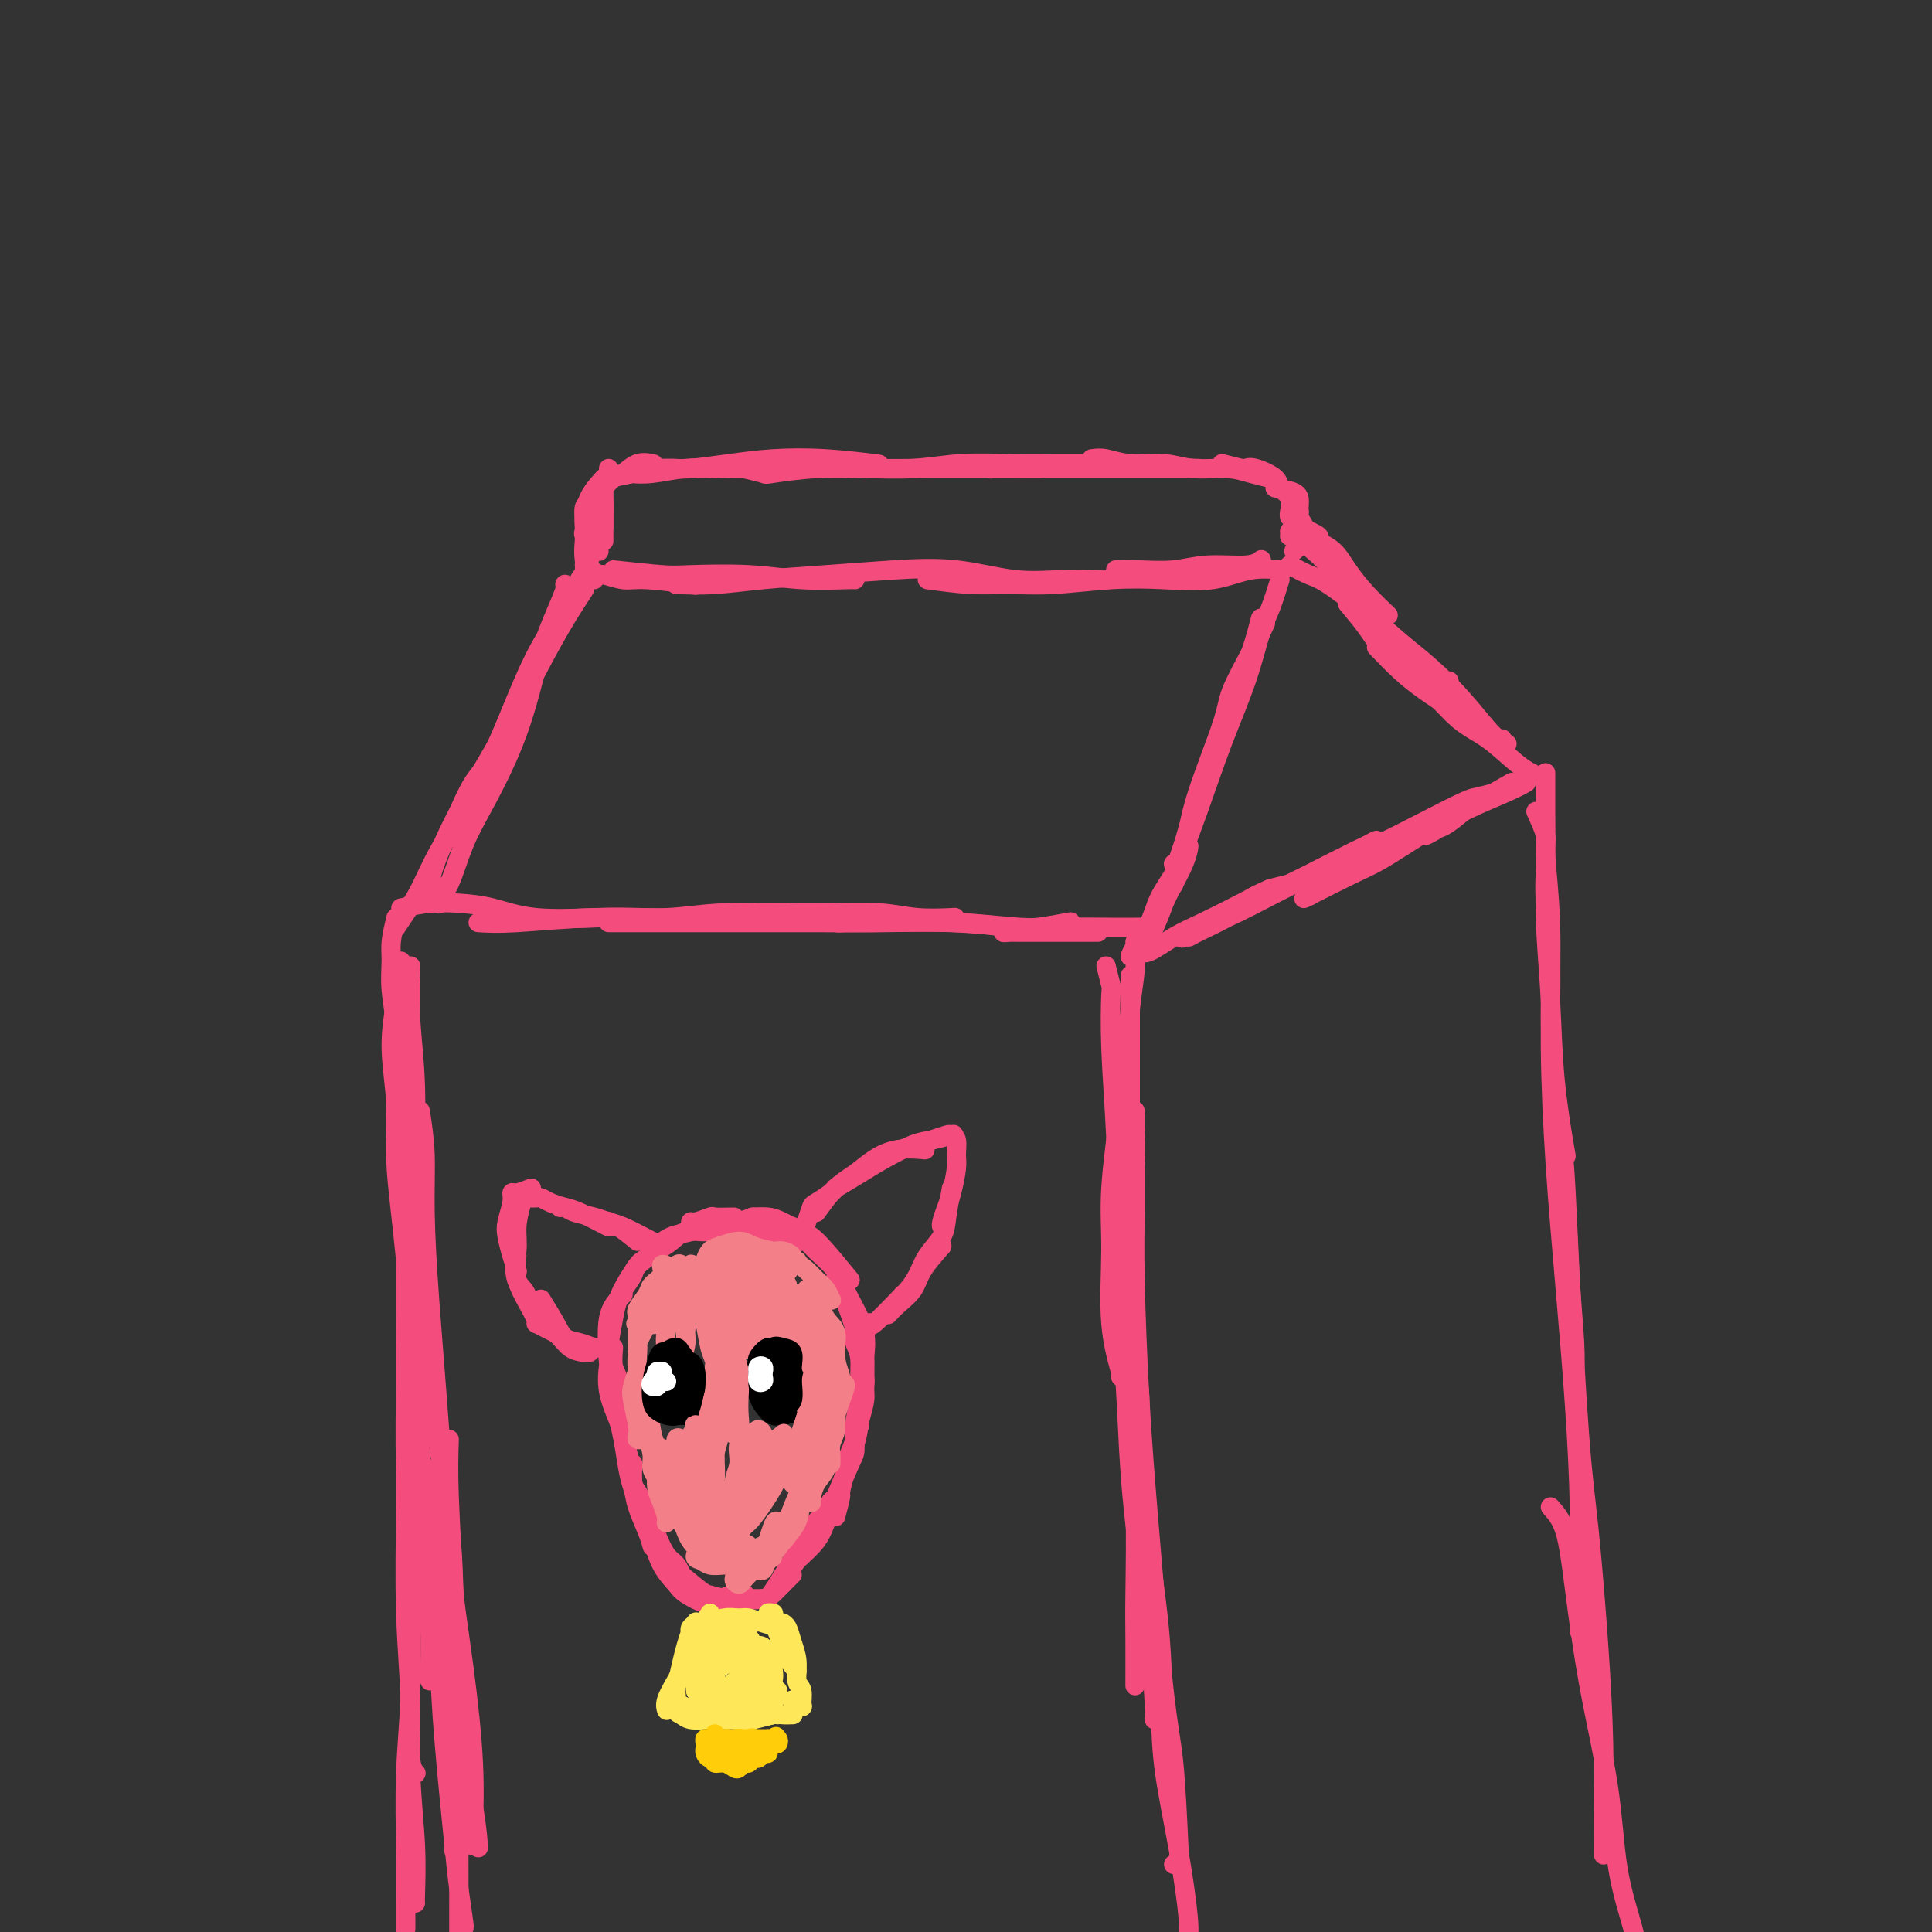 <svg viewBox='0 0 400 400' version='1.1' xmlns='http://www.w3.org/2000/svg' xmlns:xlink='http://www.w3.org/1999/xlink'><rect x="0" y="0" width="400" height="400" fill="#333333" stroke="none"/><g fill='none' stroke='rgb(244,76,125)' stroke-width='4' stroke-linecap='round' stroke-linejoin='round'><path d='M124,102c0.000,1.226 0.000,2.451 0,3c0.000,0.549 0.000,0.420 0,1c-0.000,0.580 0.000,1.868 0,3c0.000,1.132 0.000,2.108 0,3c0.000,0.892 0.000,1.702 0,2c-0.000,0.298 0.000,0.085 0,0c0.000,-0.085 0.000,-0.043 0,0'/><path d='M125,102c0.000,0.241 0.000,0.482 0,1c0.000,0.518 -0.000,1.314 0,2c0.000,0.686 0.000,1.262 0,2c-0.000,0.738 -0.000,1.640 0,2c0.000,0.360 0.000,0.180 0,0'/><path d='M125,112c-0.008,-1.842 -0.016,-3.685 0,-5c0.016,-1.315 0.057,-2.104 0,-3c-0.057,-0.896 -0.211,-1.900 0,-3c0.211,-1.100 0.788,-2.296 1,-3c0.212,-0.704 0.061,-0.915 0,-1c-0.061,-0.085 -0.030,-0.042 0,0'/><path d='M124,102c1.108,-1.215 2.217,-2.431 3,-3c0.783,-0.569 1.241,-0.493 2,-1c0.759,-0.507 1.820,-1.598 3,-2c1.180,-0.402 2.480,-0.115 3,0c0.520,0.115 0.260,0.057 0,0'/><path d='M126,99c2.192,-0.415 4.384,-0.829 5,-1c0.616,-0.171 -0.343,-0.098 0,0c0.343,0.098 1.988,0.223 4,0c2.012,-0.223 4.390,-0.792 7,-1c2.610,-0.208 5.452,-0.056 8,0c2.548,0.056 4.801,0.015 8,0c3.199,-0.015 7.342,-0.004 9,0c1.658,0.004 0.829,0.002 0,0'/><path d='M136,97c1.539,-0.023 3.077,-0.046 4,0c0.923,0.046 1.229,0.160 3,0c1.771,-0.160 5.005,-0.592 8,-1c2.995,-0.408 5.751,-0.790 9,-1c3.249,-0.210 6.990,-0.249 11,0c4.010,0.249 8.289,0.785 10,1c1.711,0.215 0.856,0.107 0,0'/><path d='M154,97c1.671,0.392 3.342,0.785 4,1c0.658,0.215 0.302,0.254 2,0c1.698,-0.254 5.451,-0.800 9,-1c3.549,-0.200 6.893,-0.054 11,0c4.107,0.054 8.977,0.014 13,0c4.023,-0.014 7.198,-0.004 11,0c3.802,0.004 8.229,0.001 10,0c1.771,-0.001 0.885,-0.001 0,0'/><path d='M174,96c2.211,0.431 4.422,0.862 5,1c0.578,0.138 -0.478,-0.015 1,0c1.478,0.015 5.490,0.200 9,0c3.510,-0.200 6.518,-0.786 10,-1c3.482,-0.214 7.439,-0.057 11,0c3.561,0.057 6.728,0.015 10,0c3.272,-0.015 6.649,-0.004 8,0c1.351,0.004 0.675,0.002 0,0'/><path d='M201,96c1.768,0.423 3.536,0.845 4,1c0.464,0.155 -0.376,0.041 1,0c1.376,-0.041 4.969,-0.011 8,0c3.031,0.011 5.499,0.003 8,0c2.501,-0.003 5.035,-0.001 8,0c2.965,0.001 6.362,0.000 9,0c2.638,-0.000 4.518,-0.000 6,0c1.482,0.000 2.566,0.000 3,0c0.434,-0.000 0.217,-0.000 0,0'/><path d='M226,95c0.878,-0.122 1.757,-0.244 3,0c1.243,0.244 2.852,0.853 5,1c2.148,0.147 4.835,-0.167 7,0c2.165,0.167 3.807,0.815 6,1c2.193,0.185 4.938,-0.095 7,0c2.062,0.095 3.440,0.564 5,1c1.560,0.436 3.303,0.839 4,1c0.697,0.161 0.349,0.081 0,0'/><path d='M253,96c1.607,0.410 3.213,0.820 4,1c0.787,0.180 0.754,0.130 1,0c0.246,-0.130 0.770,-0.340 2,0c1.230,0.340 3.167,1.229 4,2c0.833,0.771 0.563,1.422 1,2c0.437,0.578 1.581,1.083 2,2c0.419,0.917 0.113,2.247 0,3c-0.113,0.753 -0.032,0.929 0,1c0.032,0.071 0.016,0.035 0,0'/><path d='M264,101c1.569,0.275 3.138,0.551 4,1c0.862,0.449 1.015,1.073 1,2c-0.015,0.927 -0.200,2.157 0,3c0.200,0.843 0.786,1.298 1,2c0.214,0.702 0.058,1.651 0,2c-0.058,0.349 -0.016,0.100 0,0c0.016,-0.100 0.008,-0.050 0,0'/><path d='M268,103c0.421,1.941 0.841,3.883 1,5c0.159,1.117 0.056,1.410 0,2c-0.056,0.590 -0.067,1.478 0,2c0.067,0.522 0.210,0.679 0,1c-0.210,0.321 -0.774,0.806 -1,1c-0.226,0.194 -0.113,0.097 0,0'/><path d='M269,106c-0.310,1.577 -0.619,3.155 -1,4c-0.381,0.845 -0.833,0.958 -1,1c-0.167,0.042 -0.048,0.012 0,0c0.048,-0.012 0.024,-0.006 0,0'/><path d='M127,98c-1.608,1.474 -3.215,2.949 -4,4c-0.785,1.051 -0.746,1.679 -1,2c-0.254,0.321 -0.800,0.333 -1,1c-0.200,0.667 -0.054,1.987 0,3c0.054,1.013 0.015,1.718 0,2c-0.015,0.282 -0.008,0.141 0,0'/><path d='M125,99c-1.155,1.280 -2.311,2.560 -3,4c-0.689,1.440 -0.913,3.041 -1,4c-0.087,0.959 -0.037,1.276 0,2c0.037,0.724 0.061,1.854 0,3c-0.061,1.146 -0.209,2.309 0,3c0.209,0.691 0.774,0.912 1,1c0.226,0.088 0.113,0.044 0,0'/><path d='M123,107c-0.844,1.197 -1.687,2.394 -2,3c-0.313,0.606 -0.094,0.621 0,1c0.094,0.379 0.064,1.121 0,2c-0.064,0.879 -0.161,1.895 0,3c0.161,1.105 0.582,2.297 1,3c0.418,0.703 0.834,0.915 1,1c0.166,0.085 0.083,0.042 0,0'/><path d='M121,117c1.255,0.878 2.509,1.756 3,2c0.491,0.244 0.217,-0.144 1,0c0.783,0.144 2.622,0.822 4,1c1.378,0.178 2.294,-0.144 5,0c2.706,0.144 7.202,0.756 9,1c1.798,0.244 0.899,0.122 0,0'/><path d='M127,118c3.840,0.415 7.680,0.829 10,1c2.320,0.171 3.119,0.098 6,0c2.881,-0.098 7.844,-0.222 12,0c4.156,0.222 7.506,0.792 11,1c3.494,0.208 7.133,0.056 9,0c1.867,-0.056 1.962,-0.016 2,0c0.038,0.016 0.019,0.008 0,0'/><path d='M140,121c2.552,0.090 5.104,0.180 8,0c2.896,-0.180 6.136,-0.629 10,-1c3.864,-0.371 8.351,-0.663 13,-1c4.649,-0.337 9.460,-0.717 14,-1c4.540,-0.283 8.808,-0.468 13,0c4.192,0.468 8.309,1.589 12,2c3.691,0.411 6.955,0.111 10,0c3.045,-0.111 5.870,-0.032 7,0c1.130,0.032 0.565,0.016 0,0'/><path d='M192,120c3.093,0.430 6.185,0.861 9,1c2.815,0.139 5.352,-0.013 8,0c2.648,0.013 5.406,0.192 9,0c3.594,-0.192 8.025,-0.755 12,-1c3.975,-0.245 7.493,-0.171 11,0c3.507,0.171 7.002,0.437 10,0c2.998,-0.437 5.500,-1.579 8,-2c2.500,-0.421 5.000,-0.120 6,0c1.000,0.120 0.500,0.060 0,0'/><path d='M231,118c1.474,-0.032 2.949,-0.065 5,0c2.051,0.065 4.679,0.227 7,0c2.321,-0.227 4.333,-0.844 7,-1c2.667,-0.156 5.987,0.150 8,0c2.013,-0.150 2.718,-0.757 3,-1c0.282,-0.243 0.141,-0.121 0,0'/><path d='M121,118c0.047,0.457 0.094,0.914 0,1c-0.094,0.086 -0.328,-0.199 -1,1c-0.672,1.199 -1.782,3.882 -3,6c-1.218,2.118 -2.544,3.672 -4,6c-1.456,2.328 -3.042,5.430 -5,10c-1.958,4.570 -4.288,10.606 -6,14c-1.712,3.394 -2.807,4.144 -4,6c-1.193,1.856 -2.484,4.816 -3,6c-0.516,1.184 -0.258,0.592 0,0'/><path d='M121,122c-1.591,2.438 -3.183,4.876 -5,8c-1.817,3.124 -3.860,6.936 -6,11c-2.140,4.064 -4.377,8.382 -7,13c-2.623,4.618 -5.631,9.537 -8,14c-2.369,4.463 -4.099,8.471 -5,11c-0.901,2.529 -0.972,3.580 -1,4c-0.028,0.420 -0.014,0.210 0,0'/><path d='M262,129c-0.839,1.746 -1.679,3.491 -3,6c-1.321,2.509 -3.125,5.780 -4,8c-0.875,2.220 -0.822,3.389 -2,7c-1.178,3.611 -3.586,9.665 -5,14c-1.414,4.335 -1.832,6.953 -2,8c-0.168,1.047 -0.084,0.524 0,0'/><path d='M265,120c-0.678,2.192 -1.356,4.384 -2,6c-0.644,1.616 -1.255,2.655 -2,5c-0.745,2.345 -1.625,5.995 -3,10c-1.375,4.005 -3.244,8.366 -5,13c-1.756,4.634 -3.399,9.541 -5,14c-1.601,4.459 -3.162,8.470 -4,11c-0.838,2.530 -0.954,3.580 -1,4c-0.046,0.420 -0.023,0.210 0,0'/><path d='M261,128c-0.526,2.055 -1.051,4.111 -2,7c-0.949,2.889 -2.321,6.613 -4,11c-1.679,4.387 -3.665,9.438 -5,13c-1.335,3.562 -2.018,5.635 -3,9c-0.982,3.365 -2.265,8.021 -3,10c-0.735,1.979 -0.924,1.280 -1,1c-0.076,-0.280 -0.038,-0.140 0,0'/><path d='M269,109c1.764,0.769 3.527,1.538 4,2c0.473,0.462 -0.346,0.618 0,1c0.346,0.382 1.855,0.989 3,2c1.145,1.011 1.925,2.426 3,4c1.075,1.574 2.443,3.308 4,5c1.557,1.692 3.302,3.340 4,4c0.698,0.660 0.349,0.330 0,0'/><path d='M267,110c3.040,2.420 6.080,4.840 8,7c1.920,2.160 2.721,4.061 4,6c1.279,1.939 3.036,3.917 5,6c1.964,2.083 4.134,4.271 6,6c1.866,1.729 3.428,3.000 5,4c1.572,1.000 3.154,1.731 4,2c0.846,0.269 0.956,0.077 1,0c0.044,-0.077 0.022,-0.038 0,0'/><path d='M267,117c1.433,0.760 2.867,1.520 4,2c1.133,0.480 1.967,0.680 4,2c2.033,1.320 5.265,3.759 8,6c2.735,2.241 4.971,4.285 7,6c2.029,1.715 3.850,3.100 6,5c2.150,1.900 4.628,4.313 7,7c2.372,2.687 4.639,5.646 6,7c1.361,1.354 1.818,1.101 2,1c0.182,-0.101 0.091,-0.051 0,0'/><path d='M279,125c1.433,1.709 2.867,3.417 4,5c1.133,1.583 1.966,3.040 4,5c2.034,1.960 5.270,4.424 8,7c2.730,2.576 4.952,5.265 7,7c2.048,1.735 3.920,2.517 6,4c2.080,1.483 4.368,3.669 6,5c1.632,1.331 2.609,1.809 3,2c0.391,0.191 0.195,0.096 0,0'/><path d='M285,134c1.688,1.756 3.377,3.511 5,5c1.623,1.489 3.181,2.711 5,4c1.819,1.289 3.899,2.647 6,4c2.101,1.353 4.223,2.703 6,4c1.777,1.297 3.209,2.542 4,3c0.791,0.458 0.940,0.131 1,0c0.060,-0.131 0.030,-0.065 0,0'/><path d='M313,162c-2.719,1.550 -5.438,3.100 -7,4c-1.562,0.900 -1.966,1.152 -3,2c-1.034,0.848 -2.697,2.294 -4,3c-1.303,0.706 -2.246,0.674 -3,1c-0.754,0.326 -1.318,1.011 -1,1c0.318,-0.011 1.520,-0.717 2,-1c0.480,-0.283 0.240,-0.141 0,0'/><path d='M316,162c-0.888,0.508 -1.776,1.016 -4,2c-2.224,0.984 -5.783,2.446 -9,4c-3.217,1.554 -6.093,3.202 -9,5c-2.907,1.798 -5.846,3.748 -8,5c-2.154,1.252 -3.522,1.806 -6,3c-2.478,1.194 -6.064,3.027 -8,4c-1.936,0.973 -2.220,1.086 -2,1c0.220,-0.086 0.944,-0.369 2,-1c1.056,-0.631 2.445,-1.609 3,-2c0.555,-0.391 0.278,-0.196 0,0'/><path d='M310,164c-1.532,0.399 -3.063,0.798 -4,1c-0.937,0.202 -1.278,0.209 -3,1c-1.722,0.791 -4.825,2.368 -8,4c-3.175,1.632 -6.424,3.319 -10,5c-3.576,1.681 -7.481,3.355 -11,5c-3.519,1.645 -6.652,3.262 -10,5c-3.348,1.738 -6.910,3.597 -10,5c-3.090,1.403 -5.708,2.350 -7,3c-1.292,0.650 -1.259,1.004 -1,1c0.259,-0.004 0.742,-0.364 2,-1c1.258,-0.636 3.289,-1.546 6,-3c2.711,-1.454 6.100,-3.452 9,-5c2.900,-1.548 5.310,-2.648 8,-4c2.690,-1.352 5.660,-2.957 8,-4c2.340,-1.043 4.052,-1.525 5,-2c0.948,-0.475 1.134,-0.942 1,-1c-0.134,-0.058 -0.589,0.294 -2,1c-1.411,0.706 -3.778,1.765 -6,3c-2.222,1.235 -4.297,2.646 -7,4c-2.703,1.354 -6.032,2.652 -9,4c-2.968,1.348 -5.574,2.747 -8,4c-2.426,1.253 -4.674,2.360 -6,3c-1.326,0.640 -1.732,0.813 -2,1c-0.268,0.187 -0.399,0.387 0,0c0.399,-0.387 1.329,-1.361 3,-2c1.671,-0.639 4.083,-0.942 6,-2c1.917,-1.058 3.340,-2.869 5,-4c1.660,-1.131 3.558,-1.582 5,-2c1.442,-0.418 2.427,-0.805 3,-1c0.573,-0.195 0.735,-0.199 0,0c-0.735,0.199 -2.368,0.599 -4,1'/><path d='M263,184c-1.570,0.627 -3.496,1.695 -6,3c-2.504,1.305 -5.585,2.847 -8,4c-2.415,1.153 -4.163,1.917 -6,3c-1.837,1.083 -3.764,2.484 -5,3c-1.236,0.516 -1.782,0.147 -2,0c-0.218,-0.147 -0.109,-0.074 0,0'/><path d='M248,165c-0.470,1.691 -0.941,3.381 -1,4c-0.059,0.619 0.293,0.165 0,1c-0.293,0.835 -1.231,2.959 -2,5c-0.769,2.041 -1.370,3.998 -2,6c-0.630,2.002 -1.291,4.050 -2,6c-0.709,1.950 -1.466,3.803 -2,5c-0.534,1.197 -0.845,1.738 -1,2c-0.155,0.262 -0.154,0.244 0,0c0.154,-0.244 0.462,-0.712 1,-2c0.538,-1.288 1.308,-3.394 2,-5c0.692,-1.606 1.307,-2.713 2,-4c0.693,-1.287 1.463,-2.754 2,-4c0.537,-1.246 0.842,-2.270 1,-3c0.158,-0.730 0.171,-1.166 0,-1c-0.171,0.166 -0.525,0.933 -1,2c-0.475,1.067 -1.069,2.433 -2,4c-0.931,1.567 -2.197,3.334 -3,5c-0.803,1.666 -1.143,3.230 -2,5c-0.857,1.770 -2.231,3.746 -3,5c-0.769,1.254 -0.934,1.787 -1,2c-0.066,0.213 -0.033,0.107 0,0'/><path d='M117,121c-0.041,-0.008 -0.082,-0.015 0,0c0.082,0.015 0.288,0.054 0,1c-0.288,0.946 -1.070,2.799 -2,5c-0.930,2.201 -2.009,4.748 -3,8c-0.991,3.252 -1.893,7.207 -3,11c-1.107,3.793 -2.420,7.425 -4,11c-1.580,3.575 -3.429,7.094 -5,10c-1.571,2.906 -2.866,5.198 -4,8c-1.134,2.802 -2.108,6.113 -3,8c-0.892,1.887 -1.703,2.351 -2,3c-0.297,0.649 -0.080,1.482 0,1c0.080,-0.482 0.023,-2.281 0,-3c-0.023,-0.719 -0.011,-0.360 0,0'/><path d='M105,152c-0.986,2.215 -1.972,4.430 -3,6c-1.028,1.570 -2.099,2.496 -3,4c-0.901,1.504 -1.632,3.588 -3,6c-1.368,2.412 -3.372,5.154 -5,8c-1.628,2.846 -2.881,5.796 -4,8c-1.119,2.204 -2.104,3.663 -3,5c-0.896,1.337 -1.703,2.552 -2,3c-0.297,0.448 -0.085,0.128 0,0c0.085,-0.128 0.042,-0.064 0,0'/><path d='M83,188c2.020,-0.409 4.040,-0.817 6,-1c1.960,-0.183 3.860,-0.140 6,0c2.140,0.140 4.519,0.378 7,1c2.481,0.622 5.062,1.627 9,2c3.938,0.373 9.232,0.114 13,0c3.768,-0.114 6.010,-0.082 9,0c2.990,0.082 6.728,0.214 11,0c4.272,-0.214 9.078,-0.776 11,-1c1.922,-0.224 0.961,-0.112 0,0'/><path d='M99,191c1.962,0.122 3.923,0.243 8,0c4.077,-0.243 10.269,-0.851 16,-1c5.731,-0.149 11.001,0.160 15,0c3.999,-0.160 6.726,-0.789 12,-1c5.274,-0.211 13.096,-0.004 19,0c5.904,0.004 9.892,-0.195 13,0c3.108,0.195 5.337,0.783 8,1c2.663,0.217 5.761,0.062 7,0c1.239,-0.062 0.620,-0.031 0,0'/><path d='M126,191c4.728,-0.001 9.456,-0.001 14,0c4.544,0.001 8.903,0.004 14,0c5.097,-0.004 10.930,-0.014 15,0c4.070,0.014 6.377,0.053 11,0c4.623,-0.053 11.562,-0.196 17,0c5.438,0.196 9.375,0.733 12,1c2.625,0.267 3.937,0.264 6,0c2.063,-0.264 4.875,-0.790 6,-1c1.125,-0.210 0.562,-0.105 0,0'/><path d='M168,190c2.032,0.425 4.064,0.850 5,1c0.936,0.150 0.776,0.026 2,0c1.224,-0.026 3.832,0.046 8,0c4.168,-0.046 9.897,-0.208 15,0c5.103,0.208 9.578,0.788 13,1c3.422,0.212 5.789,0.057 9,0c3.211,-0.057 7.267,-0.015 10,0c2.733,0.015 4.145,0.004 5,0c0.855,-0.004 1.153,-0.001 1,0c-0.153,0.001 -0.758,0.000 -1,0c-0.242,-0.000 -0.121,-0.000 0,0'/><path d='M216,192c-2.792,0.423 -5.585,0.845 -7,1c-1.415,0.155 -1.454,0.041 -1,0c0.454,-0.041 1.401,-0.011 3,0c1.599,0.011 3.851,0.003 6,0c2.149,-0.003 4.194,-0.001 6,0c1.806,0.001 3.373,0.000 4,0c0.627,-0.000 0.313,-0.000 0,0'/><path d='M235,195c0.069,2.081 0.138,4.162 0,6c-0.138,1.838 -0.484,3.432 -1,8c-0.516,4.568 -1.203,12.111 -2,19c-0.797,6.889 -1.706,13.124 -2,18c-0.294,4.876 0.026,8.392 0,13c-0.026,4.608 -0.399,10.307 0,15c0.399,4.693 1.569,8.379 2,10c0.431,1.621 0.123,1.177 0,1c-0.123,-0.177 -0.062,-0.089 0,0'/><path d='M234,202c-0.000,1.478 -0.001,2.956 0,5c0.001,2.044 0.003,4.653 0,8c-0.003,3.347 -0.011,7.433 0,12c0.011,4.567 0.041,9.614 0,16c-0.041,6.386 -0.155,14.112 0,22c0.155,7.888 0.578,15.939 1,23c0.422,7.061 0.845,13.132 1,18c0.155,4.868 0.044,8.534 0,10c-0.044,1.466 -0.022,0.733 0,0'/><path d='M235,230c-0.031,1.233 -0.062,2.465 0,4c0.062,1.535 0.217,3.371 0,7c-0.217,3.629 -0.804,9.050 -1,15c-0.196,5.950 0.000,12.427 0,18c-0.000,5.573 -0.196,10.241 0,16c0.196,5.759 0.785,12.610 1,20c0.215,7.390 0.058,15.321 0,20c-0.058,4.679 -0.016,6.106 0,9c0.016,2.894 0.004,7.255 0,9c-0.004,1.745 -0.002,0.872 0,0'/><path d='M233,266c-0.518,1.793 -1.036,3.585 -1,7c0.036,3.415 0.626,8.452 1,14c0.374,5.548 0.531,11.606 1,18c0.469,6.394 1.250,13.125 2,19c0.750,5.875 1.469,10.894 2,16c0.531,5.106 0.874,10.298 1,13c0.126,2.702 0.036,2.915 0,3c-0.036,0.085 -0.018,0.043 0,0'/><path d='M82,190c-0.431,1.793 -0.862,3.586 -1,5c-0.138,1.414 0.018,2.448 0,4c-0.018,1.552 -0.211,3.620 0,6c0.211,2.380 0.827,5.071 1,10c0.173,4.929 -0.097,12.097 0,17c0.097,4.903 0.562,7.541 1,12c0.438,4.459 0.849,10.739 1,17c0.151,6.261 0.043,12.503 0,15c-0.043,2.497 -0.022,1.248 0,0'/><path d='M85,200c-0.119,3.511 -0.238,7.021 0,11c0.238,3.979 0.835,8.426 1,14c0.165,5.574 -0.100,12.275 0,20c0.100,7.725 0.566,16.474 1,23c0.434,6.526 0.834,10.829 2,19c1.166,8.171 3.096,20.211 4,28c0.904,7.789 0.782,11.328 1,15c0.218,3.672 0.777,7.478 1,9c0.223,1.522 0.112,0.761 0,0'/><path d='M87,230c0.440,2.856 0.879,5.712 1,9c0.121,3.288 -0.078,7.009 0,12c0.078,4.991 0.431,11.252 1,19c0.569,7.748 1.354,16.982 2,26c0.646,9.018 1.154,17.821 2,26c0.846,8.179 2.031,15.733 3,23c0.969,7.267 1.724,14.247 2,20c0.276,5.753 0.074,10.280 0,13c-0.074,2.720 -0.021,3.634 0,4c0.021,0.366 0.011,0.183 0,0'/><path d='M93,298c-0.105,3.141 -0.210,6.282 0,12c0.210,5.718 0.736,14.013 1,22c0.264,7.987 0.267,15.667 1,23c0.733,7.333 2.197,14.321 3,19c0.803,4.679 0.944,7.051 1,8c0.056,0.949 0.028,0.474 0,0'/><path d='M320,160c0.002,1.960 0.004,3.920 0,5c-0.004,1.080 -0.013,1.281 0,3c0.013,1.719 0.049,4.957 0,9c-0.049,4.043 -0.185,8.893 0,14c0.185,5.107 0.689,10.472 1,16c0.311,5.528 0.430,11.219 1,17c0.570,5.781 1.591,11.652 2,14c0.409,2.348 0.204,1.174 0,0'/><path d='M318,168c0.877,1.964 1.754,3.927 2,5c0.246,1.073 -0.137,1.255 0,4c0.137,2.745 0.796,8.054 1,14c0.204,5.946 -0.047,12.529 0,19c0.047,6.471 0.391,12.831 1,19c0.609,6.169 1.484,12.148 2,18c0.516,5.852 0.674,11.579 1,17c0.326,5.421 0.818,10.536 1,14c0.182,3.464 0.052,5.275 0,6c-0.052,0.725 -0.026,0.362 0,0'/><path d='M320,180c-0.118,1.993 -0.236,3.986 0,7c0.236,3.014 0.826,7.047 1,12c0.174,4.953 -0.069,10.824 0,18c0.069,7.176 0.449,15.658 1,24c0.551,8.342 1.272,16.545 2,25c0.728,8.455 1.463,17.163 2,25c0.537,7.837 0.876,14.802 1,21c0.124,6.198 0.033,11.630 0,16c-0.033,4.370 -0.010,7.677 0,9c0.010,1.323 0.005,0.661 0,0'/><path d='M322,225c0.327,2.611 0.654,5.223 1,8c0.346,2.777 0.712,5.721 1,10c0.288,4.279 0.498,9.895 1,20c0.502,10.105 1.297,24.699 2,34c0.703,9.301 1.313,13.309 2,20c0.687,6.691 1.452,16.066 2,24c0.548,7.934 0.879,14.427 1,20c0.121,5.573 0.032,10.226 0,14c-0.032,3.774 -0.009,6.670 0,8c0.009,1.330 0.002,1.094 0,1c-0.002,-0.094 -0.001,-0.047 0,0'/><path d='M321,312c1.103,1.221 2.205,2.442 3,5c0.795,2.558 1.281,6.451 2,12c0.719,5.549 1.671,12.752 3,20c1.329,7.248 3.036,14.542 4,21c0.964,6.458 1.186,12.082 2,17c0.814,4.918 2.219,9.132 3,12c0.781,2.868 0.937,4.391 1,5c0.063,0.609 0.031,0.305 0,0'/><path d='M229,200c0.416,1.692 0.832,3.383 1,4c0.168,0.617 0.089,0.158 0,2c-0.089,1.842 -0.187,5.983 0,11c0.187,5.017 0.659,10.910 1,18c0.341,7.090 0.549,15.379 1,24c0.451,8.621 1.144,17.575 2,27c0.856,9.425 1.876,19.321 3,28c1.124,8.679 2.353,16.141 3,23c0.647,6.859 0.713,13.116 1,17c0.287,3.884 0.796,5.395 1,6c0.204,0.605 0.102,0.302 0,0'/><path d='M235,231c-0.005,0.821 -0.011,1.642 0,5c0.011,3.358 0.037,9.253 0,14c-0.037,4.747 -0.137,8.345 0,15c0.137,6.655 0.509,16.367 1,25c0.491,8.633 1.099,16.187 2,27c0.901,10.813 2.094,24.883 3,33c0.906,8.117 1.525,10.280 2,15c0.475,4.720 0.808,11.997 1,16c0.192,4.003 0.244,4.732 0,5c-0.244,0.268 -0.784,0.077 -1,0c-0.216,-0.077 -0.108,-0.038 0,0'/><path d='M235,282c0.468,2.649 0.936,5.298 1,8c0.064,2.702 -0.275,5.457 0,10c0.275,4.543 1.163,10.873 2,20c0.837,9.127 1.622,21.052 2,29c0.378,7.948 0.350,11.920 1,17c0.650,5.080 1.978,11.269 3,17c1.022,5.731 1.737,11.005 2,14c0.263,2.995 0.075,3.713 0,4c-0.075,0.287 -0.038,0.144 0,0'/><path d='M85,203c-0.003,1.401 -0.005,2.802 0,4c0.005,1.198 0.018,2.194 0,4c-0.018,1.806 -0.069,4.424 0,8c0.069,3.576 0.256,8.112 0,13c-0.256,4.888 -0.956,10.128 -1,16c-0.044,5.872 0.566,12.376 1,19c0.434,6.624 0.691,13.369 1,20c0.309,6.631 0.671,13.150 1,19c0.329,5.850 0.624,11.032 1,16c0.376,4.968 0.833,9.723 1,14c0.167,4.277 0.045,8.074 0,10c-0.045,1.926 -0.013,1.979 0,2c0.013,0.021 0.006,0.011 0,0'/><path d='M84,254c-0.079,1.752 -0.159,3.505 0,5c0.159,1.495 0.556,2.733 1,6c0.444,3.267 0.935,8.563 1,13c0.065,4.437 -0.295,8.014 0,13c0.295,4.986 1.246,11.380 2,20c0.754,8.620 1.312,19.466 2,26c0.688,6.534 1.505,8.756 2,14c0.495,5.244 0.669,13.509 1,19c0.331,5.491 0.820,8.209 1,10c0.180,1.791 0.051,2.655 0,3c-0.051,0.345 -0.026,0.173 0,0'/><path d='M90,304c-0.117,3.240 -0.235,6.480 0,10c0.235,3.520 0.822,7.319 1,12c0.178,4.681 -0.054,10.242 0,16c0.054,5.758 0.393,11.711 1,19c0.607,7.289 1.483,15.915 2,21c0.517,5.085 0.675,6.631 1,9c0.325,2.369 0.818,5.561 1,7c0.182,1.439 0.052,1.125 0,1c-0.052,-0.125 -0.026,-0.063 0,0'/><path d='M93,339c0.453,2.430 0.906,4.859 1,6c0.094,1.141 -0.171,0.992 0,6c0.171,5.008 0.778,15.171 1,19c0.222,3.829 0.060,1.324 0,3c-0.060,1.676 -0.016,7.532 0,12c0.016,4.468 0.004,7.549 0,10c-0.004,2.451 -0.001,4.272 0,5c0.001,0.728 0.001,0.364 0,0'/><path d='M83,199c-0.276,2.545 -0.552,5.091 -1,8c-0.448,2.909 -1.070,6.182 -1,10c0.070,3.818 0.830,8.180 1,12c0.170,3.820 -0.252,7.099 0,12c0.252,4.901 1.178,11.424 2,20c0.822,8.576 1.540,19.206 2,26c0.460,6.794 0.662,9.752 1,14c0.338,4.248 0.811,9.785 1,12c0.189,2.215 0.095,1.107 0,0'/><path d='M84,240c-0.000,1.385 -0.000,2.770 0,3c0.000,0.230 0.000,-0.694 0,1c-0.000,1.694 -0.001,6.008 0,10c0.001,3.992 0.004,7.662 0,13c-0.004,5.338 -0.016,12.343 0,20c0.016,7.657 0.061,15.964 0,24c-0.061,8.036 -0.226,15.800 0,23c0.226,7.200 0.844,13.837 1,19c0.156,5.163 -0.150,8.852 0,11c0.150,2.148 0.757,2.757 1,3c0.243,0.243 0.121,0.122 0,0'/><path d='M84,264c-0.001,1.661 -0.001,3.322 0,4c0.001,0.678 0.004,0.372 0,1c-0.004,0.628 -0.015,2.191 0,5c0.015,2.809 0.056,6.863 0,12c-0.056,5.137 -0.207,11.356 0,18c0.207,6.644 0.774,13.714 1,21c0.226,7.286 0.113,14.790 0,22c-0.113,7.210 -0.226,14.128 0,20c0.226,5.872 0.793,10.698 1,15c0.207,4.302 0.056,8.081 0,10c-0.056,1.919 -0.016,1.977 0,2c0.016,0.023 0.008,0.012 0,0'/><path d='M85,312c-0.002,1.274 -0.004,2.549 0,4c0.004,1.451 0.015,3.079 0,6c-0.015,2.921 -0.057,7.133 0,12c0.057,4.867 0.211,10.387 0,16c-0.211,5.613 -0.789,11.319 -1,17c-0.211,5.681 -0.057,11.337 0,16c0.057,4.663 0.015,8.332 0,11c-0.015,2.668 -0.004,4.334 0,5c0.004,0.666 0.002,0.333 0,0'/><path d='M152,252c-1.660,0.032 -3.321,0.065 -4,0c-0.679,-0.065 -0.378,-0.227 -1,0c-0.622,0.227 -2.167,0.844 -3,1c-0.833,0.156 -0.955,-0.150 -1,0c-0.045,0.150 -0.013,0.757 0,1c0.013,0.243 0.006,0.121 0,0'/><path d='M156,252c-2.683,0.871 -5.367,1.743 -7,2c-1.633,0.257 -2.217,-0.100 -3,0c-0.783,0.100 -1.765,0.657 -3,1c-1.235,0.343 -2.723,0.470 -4,1c-1.277,0.530 -2.342,1.462 -3,2c-0.658,0.538 -0.908,0.683 -1,1c-0.092,0.317 -0.026,0.805 0,1c0.026,0.195 0.013,0.098 0,0'/><path d='M149,254c-0.890,0.473 -1.780,0.946 -3,1c-1.220,0.054 -2.770,-0.310 -4,0c-1.230,0.310 -2.141,1.296 -3,2c-0.859,0.704 -1.667,1.128 -3,2c-1.333,0.872 -3.192,2.193 -4,3c-0.808,0.807 -0.564,1.102 -1,2c-0.436,0.898 -1.553,2.399 -2,3c-0.447,0.601 -0.223,0.300 0,0'/><path d='M136,259c-1.201,0.796 -2.401,1.592 -3,2c-0.599,0.408 -0.595,0.426 -1,1c-0.405,0.574 -1.219,1.702 -2,3c-0.781,1.298 -1.530,2.765 -2,4c-0.470,1.235 -0.662,2.238 -1,4c-0.338,1.762 -0.822,4.282 -1,6c-0.178,1.718 -0.051,2.634 0,3c0.051,0.366 0.025,0.183 0,0'/><path d='M129,268c-1.264,1.239 -2.528,2.477 -3,5c-0.472,2.523 -0.151,6.330 0,8c0.151,1.670 0.132,1.205 0,2c-0.132,0.795 -0.375,2.852 0,5c0.375,2.148 1.370,4.386 2,6c0.630,1.614 0.894,2.604 1,3c0.106,0.396 0.053,0.198 0,0'/><path d='M127,279c-0.120,1.495 -0.239,2.991 0,4c0.239,1.009 0.837,1.533 1,3c0.163,1.467 -0.110,3.879 0,6c0.110,2.121 0.604,3.952 1,6c0.396,2.048 0.694,4.312 1,6c0.306,1.688 0.621,2.801 1,4c0.379,1.199 0.823,2.486 1,3c0.177,0.514 0.089,0.257 0,0'/><path d='M128,292c0.335,1.811 0.671,3.622 1,5c0.329,1.378 0.652,2.324 1,4c0.348,1.676 0.720,4.082 1,6c0.280,1.918 0.467,3.349 1,5c0.533,1.651 1.413,3.521 2,5c0.587,1.479 0.882,2.565 1,3c0.118,0.435 0.059,0.217 0,0'/><path d='M131,303c-0.065,1.553 -0.131,3.105 0,4c0.131,0.895 0.458,1.131 1,2c0.542,0.869 1.298,2.370 2,4c0.702,1.630 1.351,3.390 2,5c0.649,1.610 1.298,3.071 2,4c0.702,0.929 1.458,1.327 2,2c0.542,0.673 0.869,1.621 1,2c0.131,0.379 0.065,0.190 0,0'/><path d='M135,318c0.538,2.127 1.075,4.255 2,6c0.925,1.745 2.237,3.109 3,4c0.763,0.891 0.975,1.311 2,2c1.025,0.689 2.862,1.649 4,2c1.138,0.351 1.576,0.095 2,0c0.424,-0.095 0.836,-0.027 1,0c0.164,0.027 0.082,0.014 0,0'/><path d='M141,326c1.848,1.547 3.697,3.094 5,4c1.303,0.906 2.061,1.171 3,1c0.939,-0.171 2.061,-0.777 3,-1c0.939,-0.223 1.697,-0.064 2,0c0.303,0.064 0.152,0.032 0,0'/><path d='M146,330c1.638,0.423 3.276,0.845 4,1c0.724,0.155 0.534,0.041 1,0c0.466,-0.041 1.589,-0.011 3,0c1.411,0.011 3.111,0.003 4,0c0.889,-0.003 0.968,-0.001 1,0c0.032,0.001 0.016,0.000 0,0'/><path d='M152,331c2.249,0.174 4.498,0.348 6,0c1.502,-0.348 2.258,-1.217 3,-2c0.742,-0.783 1.469,-1.480 2,-2c0.531,-0.520 0.866,-0.863 1,-1c0.134,-0.137 0.067,-0.069 0,0'/><path d='M159,331c0.671,-0.995 1.343,-1.990 2,-3c0.657,-1.010 1.300,-2.033 2,-3c0.700,-0.967 1.458,-1.876 2,-3c0.542,-1.124 0.869,-2.464 1,-3c0.131,-0.536 0.065,-0.268 0,0'/><path d='M161,328c1.080,-1.731 2.160,-3.462 3,-5c0.840,-1.538 1.441,-2.882 2,-4c0.559,-1.118 1.078,-2.011 2,-3c0.922,-0.989 2.248,-2.074 3,-3c0.752,-0.926 0.929,-1.693 1,-2c0.071,-0.307 0.035,-0.153 0,0'/><path d='M162,328c1.203,-2.095 2.406,-4.190 3,-5c0.594,-0.810 0.580,-0.336 1,-1c0.420,-0.664 1.276,-2.465 2,-4c0.724,-1.535 1.318,-2.803 2,-4c0.682,-1.197 1.453,-2.322 2,-3c0.547,-0.678 0.871,-0.908 1,-1c0.129,-0.092 0.065,-0.046 0,0'/><path d='M165,323c1.503,-1.337 3.005,-2.674 4,-4c0.995,-1.326 1.481,-2.643 2,-4c0.519,-1.357 1.071,-2.756 2,-5c0.929,-2.244 2.235,-5.333 3,-7c0.765,-1.667 0.989,-1.911 1,-3c0.011,-1.089 -0.189,-3.024 0,-4c0.189,-0.976 0.768,-0.993 1,-1c0.232,-0.007 0.116,-0.003 0,0'/><path d='M173,314c0.438,-1.657 0.877,-3.314 1,-4c0.123,-0.686 -0.068,-0.401 0,-1c0.068,-0.599 0.397,-2.080 1,-4c0.603,-1.920 1.482,-4.277 2,-6c0.518,-1.723 0.675,-2.813 1,-5c0.325,-2.187 0.819,-5.473 1,-7c0.181,-1.527 0.049,-1.296 0,-2c-0.049,-0.704 -0.014,-2.344 0,-3c0.014,-0.656 0.007,-0.328 0,0'/><path d='M175,303c0.876,-1.941 1.752,-3.881 2,-5c0.248,-1.119 -0.134,-1.416 0,-3c0.134,-1.584 0.782,-4.456 1,-6c0.218,-1.544 0.006,-1.759 0,-3c-0.006,-1.241 0.194,-3.508 0,-5c-0.194,-1.492 -0.783,-2.209 -1,-3c-0.217,-0.791 -0.062,-1.654 0,-2c0.062,-0.346 0.031,-0.173 0,0'/><path d='M178,294c0.427,-1.519 0.855,-3.038 1,-4c0.145,-0.962 0.008,-1.367 0,-3c-0.008,-1.633 0.113,-4.494 0,-6c-0.113,-1.506 -0.461,-1.658 -1,-3c-0.539,-1.342 -1.268,-3.875 -2,-6c-0.732,-2.125 -1.466,-3.841 -2,-5c-0.534,-1.159 -0.867,-1.760 -1,-2c-0.133,-0.240 -0.067,-0.120 0,0'/><path d='M179,281c0.174,-1.643 0.349,-3.287 0,-5c-0.349,-1.713 -1.221,-3.496 -2,-5c-0.779,-1.504 -1.466,-2.729 -2,-4c-0.534,-1.271 -0.914,-2.589 -2,-4c-1.086,-1.411 -2.879,-2.914 -4,-4c-1.121,-1.086 -1.571,-1.754 -2,-2c-0.429,-0.246 -0.837,-0.070 -1,0c-0.163,0.070 -0.082,0.035 0,0'/><path d='M176,265c-1.806,-2.212 -3.613,-4.425 -5,-6c-1.387,-1.575 -2.355,-2.513 -3,-3c-0.645,-0.487 -0.969,-0.523 -2,-1c-1.031,-0.477 -2.771,-1.396 -4,-2c-1.229,-0.604 -1.946,-0.893 -3,-1c-1.054,-0.107 -2.444,-0.030 -3,0c-0.556,0.030 -0.278,0.015 0,0'/><path d='M164,256c-1.541,-0.453 -3.082,-0.906 -4,-1c-0.918,-0.094 -1.213,0.170 -2,0c-0.787,-0.170 -2.064,-0.774 -3,-1c-0.936,-0.226 -1.530,-0.075 -2,0c-0.470,0.075 -0.817,0.072 -1,0c-0.183,-0.072 -0.201,-0.215 0,0c0.201,0.215 0.620,0.786 1,1c0.380,0.214 0.722,0.071 1,0c0.278,-0.071 0.493,-0.072 1,0c0.507,0.072 1.306,0.215 2,0c0.694,-0.215 1.283,-0.790 2,-1c0.717,-0.210 1.563,-0.056 2,0c0.437,0.056 0.464,0.015 1,0c0.536,-0.015 1.582,-0.004 2,0c0.418,0.004 0.209,0.002 0,0'/><path d='M167,253c0.392,-1.207 0.785,-2.415 1,-3c0.215,-0.585 0.254,-0.549 1,-1c0.746,-0.451 2.201,-1.391 3,-2c0.799,-0.609 0.943,-0.888 1,-1c0.057,-0.112 0.029,-0.056 0,0'/><path d='M169,251c1.329,-1.848 2.658,-3.697 4,-5c1.342,-1.303 2.697,-2.062 4,-3c1.303,-0.938 2.556,-2.056 4,-3c1.444,-0.944 3.081,-1.716 5,-2c1.919,-0.284 4.120,-0.081 5,0c0.880,0.081 0.440,0.041 0,0'/><path d='M173,246c1.705,-1.013 3.410,-2.026 5,-3c1.590,-0.974 3.064,-1.907 5,-3c1.936,-1.093 4.333,-2.344 6,-3c1.667,-0.656 2.603,-0.715 4,-1c1.397,-0.285 3.256,-0.796 4,-1c0.744,-0.204 0.372,-0.102 0,0'/><path d='M193,236c1.186,-0.413 2.371,-0.825 3,-1c0.629,-0.175 0.701,-0.111 1,0c0.299,0.111 0.823,0.269 1,1c0.177,0.731 0.005,2.034 0,3c-0.005,0.966 0.156,1.593 0,3c-0.156,1.407 -0.630,3.592 -1,5c-0.370,1.408 -0.635,2.037 -1,3c-0.365,0.963 -0.829,2.259 -1,3c-0.171,0.741 -0.049,0.926 0,1c0.049,0.074 0.024,0.037 0,0'/><path d='M197,246c-0.388,2.178 -0.776,4.355 -1,6c-0.224,1.645 -0.284,2.756 -1,4c-0.716,1.244 -2.087,2.621 -3,4c-0.913,1.379 -1.368,2.761 -2,4c-0.632,1.239 -1.439,2.333 -2,3c-0.561,0.667 -0.874,0.905 -1,1c-0.126,0.095 -0.063,0.048 0,0'/><path d='M195,258c-1.539,1.735 -3.078,3.470 -4,5c-0.922,1.530 -1.226,2.853 -2,4c-0.774,1.147 -2.016,2.116 -3,3c-0.984,0.884 -1.710,1.681 -2,2c-0.290,0.319 -0.145,0.159 0,0'/><path d='M187,268c-2.422,2.533 -4.844,5.067 -6,6c-1.156,0.933 -1.044,0.267 -1,0c0.044,-0.267 0.022,-0.133 0,0'/><path d='M132,257c-1.607,-1.298 -3.214,-2.595 -4,-3c-0.786,-0.405 -0.750,0.083 -1,0c-0.250,-0.083 -0.786,-0.738 -1,-1c-0.214,-0.262 -0.107,-0.131 0,0'/><path d='M135,257c-2.258,-1.179 -4.517,-2.358 -6,-3c-1.483,-0.642 -2.191,-0.746 -3,-1c-0.809,-0.254 -1.720,-0.656 -3,-1c-1.280,-0.344 -2.931,-0.628 -4,-1c-1.069,-0.372 -1.557,-0.831 -2,-1c-0.443,-0.169 -0.841,-0.048 -1,0c-0.159,0.048 -0.080,0.024 0,0'/><path d='M126,254c-2.273,-1.177 -4.545,-2.354 -6,-3c-1.455,-0.646 -2.092,-0.762 -3,-1c-0.908,-0.238 -2.086,-0.600 -3,-1c-0.914,-0.400 -1.565,-0.839 -2,-1c-0.435,-0.161 -0.656,-0.043 -1,0c-0.344,0.043 -0.813,0.012 -1,0c-0.187,-0.012 -0.094,-0.006 0,0'/><path d='M110,246c-1.147,0.455 -2.294,0.911 -3,1c-0.706,0.089 -0.971,-0.188 -1,0c-0.029,0.188 0.178,0.842 0,2c-0.178,1.158 -0.741,2.818 -1,4c-0.259,1.182 -0.214,1.884 0,3c0.214,1.116 0.596,2.647 1,4c0.404,1.353 0.830,2.530 1,3c0.170,0.470 0.085,0.235 0,0'/><path d='M108,249c-0.456,1.666 -0.912,3.332 -1,5c-0.088,1.668 0.192,3.340 0,5c-0.192,1.660 -0.857,3.310 0,6c0.857,2.690 3.235,6.420 4,8c0.765,1.580 -0.084,1.011 0,1c0.084,-0.011 1.099,0.535 2,1c0.901,0.465 1.686,0.847 2,1c0.314,0.153 0.157,0.076 0,0'/><path d='M107,260c-0.193,1.907 -0.387,3.814 0,5c0.387,1.186 1.354,1.652 2,3c0.646,1.348 0.972,3.576 2,5c1.028,1.424 2.759,2.042 4,3c1.241,0.958 1.992,2.257 3,3c1.008,0.743 2.271,0.931 3,1c0.729,0.069 0.922,0.020 1,0c0.078,-0.020 0.039,-0.010 0,0'/><path d='M112,269c1.110,1.796 2.221,3.591 3,5c0.779,1.409 1.228,2.430 2,3c0.772,0.570 1.867,0.689 3,1c1.133,0.311 2.305,0.815 3,1c0.695,0.185 0.913,0.053 1,0c0.087,-0.053 0.044,-0.026 0,0'/></g>
<g fill='none' stroke='rgb(254,232,89)' stroke-width='4' stroke-linecap='round' stroke-linejoin='round'><path d='M144,336c0.089,-0.160 0.179,-0.321 0,0c-0.179,0.321 -0.626,1.123 -1,2c-0.374,0.877 -0.675,1.829 -1,3c-0.325,1.171 -0.675,2.561 -1,4c-0.325,1.439 -0.626,2.926 -1,4c-0.374,1.074 -0.821,1.735 -1,2c-0.179,0.265 -0.089,0.132 0,0'/><path d='M147,334c-1.086,1.640 -2.172,3.280 -3,5c-0.828,1.720 -1.399,3.518 -2,5c-0.601,1.482 -1.233,2.646 -2,4c-0.767,1.354 -1.670,2.899 -2,4c-0.330,1.101 -0.089,1.758 0,2c0.089,0.242 0.025,0.069 0,0c-0.025,-0.069 -0.013,-0.035 0,0'/><path d='M142,345c-0.851,1.549 -1.702,3.098 -2,4c-0.298,0.902 -0.044,1.156 0,2c0.044,0.844 -0.121,2.279 0,3c0.121,0.721 0.527,0.729 1,1c0.473,0.271 1.012,0.804 2,1c0.988,0.196 2.425,0.056 3,0c0.575,-0.056 0.287,-0.028 0,0'/><path d='M141,353c1.563,0.730 3.127,1.460 4,2c0.873,0.540 1.057,0.891 2,1c0.943,0.109 2.645,-0.023 4,0c1.355,0.023 2.363,0.202 4,0c1.637,-0.202 3.902,-0.785 5,-1c1.098,-0.215 1.028,-0.061 1,0c-0.028,0.061 -0.014,0.031 0,0'/><path d='M149,355c1.460,0.392 2.921,0.785 4,1c1.079,0.215 1.778,0.254 3,0c1.222,-0.254 2.967,-0.800 4,-1c1.033,-0.200 1.355,-0.054 2,0c0.645,0.054 1.613,0.015 2,0c0.387,-0.015 0.194,-0.008 0,0'/><path d='M164,352c0.854,0.341 1.708,0.682 2,1c0.292,0.318 0.023,0.613 0,0c-0.023,-0.613 0.201,-2.132 0,-3c-0.201,-0.868 -0.828,-1.084 -1,-2c-0.172,-0.916 0.111,-2.533 0,-4c-0.111,-1.467 -0.617,-2.785 -1,-4c-0.383,-1.215 -0.641,-2.327 -1,-3c-0.359,-0.673 -0.817,-0.907 -1,-1c-0.183,-0.093 -0.092,-0.047 0,0'/><path d='M165,346c-1.289,-1.654 -2.579,-3.307 -3,-4c-0.421,-0.693 0.026,-0.424 0,-1c-0.026,-0.576 -0.525,-1.997 -1,-3c-0.475,-1.003 -0.926,-1.589 -1,-2c-0.074,-0.411 0.227,-0.646 0,-1c-0.227,-0.354 -0.984,-0.826 -1,-1c-0.016,-0.174 0.710,-0.050 1,0c0.290,0.050 0.145,0.025 0,0'/><path d='M162,337c-1.391,-0.307 -2.783,-0.614 -4,-1c-1.217,-0.386 -2.260,-0.849 -3,-1c-0.740,-0.151 -1.176,0.012 -2,0c-0.824,-0.012 -2.037,-0.199 -3,0c-0.963,0.199 -1.678,0.785 -2,1c-0.322,0.215 -0.253,0.057 0,0c0.253,-0.057 0.688,-0.015 1,0c0.312,0.015 0.501,0.004 1,0c0.499,-0.004 1.307,-0.001 2,0c0.693,0.001 1.272,0.002 2,0c0.728,-0.002 1.607,-0.005 2,0c0.393,0.005 0.300,0.019 0,0c-0.300,-0.019 -0.808,-0.073 -1,0c-0.192,0.073 -0.069,0.271 -1,0c-0.931,-0.271 -2.915,-1.012 -4,-1c-1.085,0.012 -1.272,0.777 -2,1c-0.728,0.223 -1.997,-0.095 -3,0c-1.003,0.095 -1.741,0.604 -2,1c-0.259,0.396 -0.038,0.677 0,1c0.038,0.323 -0.106,0.686 0,1c0.106,0.314 0.461,0.580 1,1c0.539,0.420 1.263,0.995 2,1c0.737,0.005 1.487,-0.560 2,-1c0.513,-0.440 0.789,-0.756 1,-1c0.211,-0.244 0.355,-0.416 1,-1c0.645,-0.584 1.789,-1.580 2,-2c0.211,-0.420 -0.511,-0.263 -1,0c-0.489,0.263 -0.744,0.631 -1,1'/><path d='M150,337c0.334,-0.385 -0.832,0.654 -2,2c-1.168,1.346 -2.337,3.001 -3,4c-0.663,0.999 -0.818,1.344 -1,2c-0.182,0.656 -0.389,1.622 0,2c0.389,0.378 1.376,0.166 2,0c0.624,-0.166 0.886,-0.287 2,-1c1.114,-0.713 3.080,-2.019 4,-3c0.920,-0.981 0.795,-1.638 1,-2c0.205,-0.362 0.740,-0.428 1,-1c0.260,-0.572 0.245,-1.651 0,-2c-0.245,-0.349 -0.719,0.030 -1,0c-0.281,-0.030 -0.368,-0.471 -1,0c-0.632,0.471 -1.809,1.853 -3,3c-1.191,1.147 -2.395,2.060 -3,3c-0.605,0.940 -0.612,1.907 -1,3c-0.388,1.093 -1.156,2.314 -1,3c0.156,0.686 1.236,0.838 2,1c0.764,0.162 1.210,0.333 2,0c0.790,-0.333 1.922,-1.169 3,-2c1.078,-0.831 2.102,-1.657 3,-3c0.898,-1.343 1.671,-3.203 2,-4c0.329,-0.797 0.215,-0.531 0,-1c-0.215,-0.469 -0.530,-1.675 -1,-2c-0.470,-0.325 -1.093,0.230 -2,1c-0.907,0.770 -2.097,1.756 -3,3c-0.903,1.244 -1.519,2.748 -2,4c-0.481,1.252 -0.828,2.253 -1,3c-0.172,0.747 -0.170,1.242 0,2c0.170,0.758 0.507,1.781 1,2c0.493,0.219 1.141,-0.366 2,-1c0.859,-0.634 1.930,-1.317 3,-2'/><path d='M153,351c1.330,-0.930 2.154,-1.754 3,-3c0.846,-1.246 1.712,-2.913 2,-4c0.288,-1.087 -0.003,-1.593 0,-2c0.003,-0.407 0.298,-0.715 0,-1c-0.298,-0.285 -1.190,-0.548 -2,0c-0.810,0.548 -1.536,1.906 -2,3c-0.464,1.094 -0.664,1.923 -1,3c-0.336,1.077 -0.806,2.402 -1,3c-0.194,0.598 -0.111,0.471 0,1c0.111,0.529 0.250,1.716 1,2c0.750,0.284 2.111,-0.334 3,-1c0.889,-0.666 1.307,-1.380 2,-2c0.693,-0.620 1.662,-1.146 2,-2c0.338,-0.854 0.045,-2.037 0,-3c-0.045,-0.963 0.159,-1.706 0,-2c-0.159,-0.294 -0.680,-0.139 -1,0c-0.320,0.139 -0.437,0.261 -1,1c-0.563,0.739 -1.570,2.094 -2,3c-0.430,0.906 -0.283,1.364 0,2c0.283,0.636 0.703,1.449 1,2c0.297,0.551 0.472,0.841 1,1c0.528,0.159 1.410,0.187 2,0c0.590,-0.187 0.890,-0.589 1,-1c0.110,-0.411 0.032,-0.832 0,-1c-0.032,-0.168 -0.016,-0.084 0,0'/></g>
<g fill='none' stroke='rgb(255,205,10)' stroke-width='4' stroke-linecap='round' stroke-linejoin='round'><path d='M148,359c-0.309,0.444 -0.619,0.889 -1,1c-0.381,0.111 -0.835,-0.111 -1,0c-0.165,0.111 -0.042,0.556 0,1c0.042,0.444 0.001,0.889 0,1c-0.001,0.111 0.037,-0.110 0,0c-0.037,0.110 -0.148,0.550 0,1c0.148,0.450 0.554,0.909 1,1c0.446,0.091 0.931,-0.185 1,0c0.069,0.185 -0.280,0.830 0,1c0.280,0.170 1.188,-0.135 2,0c0.812,0.135 1.527,0.712 2,1c0.473,0.288 0.704,0.289 1,0c0.296,-0.289 0.656,-0.866 1,-1c0.344,-0.134 0.670,0.175 1,0c0.330,-0.175 0.662,-0.834 1,-1c0.338,-0.166 0.682,0.162 1,0c0.318,-0.162 0.611,-0.813 1,-1c0.389,-0.187 0.876,0.090 1,0c0.124,-0.090 -0.114,-0.546 0,-1c0.114,-0.454 0.580,-0.906 1,-1c0.420,-0.094 0.793,0.171 1,0c0.207,-0.171 0.248,-0.777 0,-1c-0.248,-0.223 -0.785,-0.064 -1,0c-0.215,0.064 -0.107,0.032 0,0'/><path d='M160,360c1.146,-0.928 0.510,-0.249 0,0c-0.510,0.249 -0.895,0.067 -1,0c-0.105,-0.067 0.071,-0.018 0,0c-0.071,0.018 -0.390,0.005 -1,0c-0.610,-0.005 -1.511,-0.002 -2,0c-0.489,0.002 -0.566,0.004 -1,0c-0.434,-0.004 -1.224,-0.014 -2,0c-0.776,0.014 -1.537,0.053 -2,0c-0.463,-0.053 -0.629,-0.196 -1,0c-0.371,0.196 -0.948,0.732 -1,1c-0.052,0.268 0.421,0.268 1,0c0.579,-0.268 1.265,-0.804 2,-1c0.735,-0.196 1.519,-0.054 2,0c0.481,0.054 0.658,0.018 1,0c0.342,-0.018 0.850,-0.019 1,0c0.150,0.019 -0.056,0.058 0,0c0.056,-0.058 0.375,-0.213 0,0c-0.375,0.213 -1.445,0.793 -2,1c-0.555,0.207 -0.595,0.043 -1,0c-0.405,-0.043 -1.174,0.037 -2,0c-0.826,-0.037 -1.708,-0.191 -2,0c-0.292,0.191 0.005,0.727 0,1c-0.005,0.273 -0.312,0.283 0,0c0.312,-0.283 1.243,-0.857 2,-1c0.757,-0.143 1.339,0.147 2,0c0.661,-0.147 1.401,-0.729 2,-1c0.599,-0.271 1.058,-0.230 1,0c-0.058,0.230 -0.634,0.649 -1,1c-0.366,0.351 -0.522,0.633 -1,1c-0.478,0.367 -1.280,0.819 -2,1c-0.720,0.181 -1.360,0.090 -2,0'/><path d='M150,363c-0.893,0.750 -0.625,1.125 0,1c0.625,-0.125 1.607,-0.750 2,-1c0.393,-0.250 0.196,-0.125 0,0'/></g>
<g fill='none' stroke='rgb(0,0,0)' stroke-width='4' stroke-linecap='round' stroke-linejoin='round'><path d='M161,286c-0.437,0.360 -0.875,0.720 -1,1c-0.125,0.280 0.061,0.481 0,1c-0.061,0.519 -0.370,1.358 0,2c0.370,0.642 1.420,1.089 2,1c0.580,-0.089 0.689,-0.714 1,-1c0.311,-0.286 0.823,-0.234 1,-1c0.177,-0.766 0.020,-2.350 0,-3c-0.020,-0.650 0.097,-0.364 0,-1c-0.097,-0.636 -0.408,-2.193 -1,-3c-0.592,-0.807 -1.466,-0.864 -2,-1c-0.534,-0.136 -0.730,-0.350 -1,0c-0.270,0.350 -0.615,1.263 -1,2c-0.385,0.737 -0.810,1.296 -1,2c-0.190,0.704 -0.145,1.552 0,2c0.145,0.448 0.389,0.495 1,1c0.611,0.505 1.589,1.469 2,2c0.411,0.531 0.257,0.628 1,0c0.743,-0.628 2.385,-1.983 3,-3c0.615,-1.017 0.204,-1.696 0,-2c-0.204,-0.304 -0.201,-0.234 0,-1c0.201,-0.766 0.600,-2.368 0,-3c-0.600,-0.632 -2.200,-0.293 -3,0c-0.800,0.293 -0.801,0.541 -1,1c-0.199,0.459 -0.598,1.128 -1,2c-0.402,0.872 -0.809,1.945 -1,3c-0.191,1.055 -0.167,2.092 0,3c0.167,0.908 0.476,1.688 1,2c0.524,0.312 1.262,0.156 2,0'/><path d='M162,292c0.872,0.858 1.553,0.501 2,0c0.447,-0.501 0.660,-1.148 1,-2c0.340,-0.852 0.806,-1.909 1,-3c0.194,-1.091 0.116,-2.215 0,-3c-0.116,-0.785 -0.269,-1.232 -1,-2c-0.731,-0.768 -2.039,-1.857 -3,-2c-0.961,-0.143 -1.577,0.659 -2,1c-0.423,0.341 -0.655,0.222 -1,1c-0.345,0.778 -0.802,2.454 -1,4c-0.198,1.546 -0.135,2.963 0,4c0.135,1.037 0.342,1.695 1,2c0.658,0.305 1.766,0.258 3,0c1.234,-0.258 2.592,-0.727 3,-1c0.408,-0.273 -0.135,-0.351 0,-1c0.135,-0.649 0.947,-1.870 1,-3c0.053,-1.130 -0.654,-2.169 -1,-3c-0.346,-0.831 -0.332,-1.454 -1,-2c-0.668,-0.546 -2.019,-1.017 -3,-1c-0.981,0.017 -1.591,0.520 -2,1c-0.409,0.480 -0.615,0.938 -1,2c-0.385,1.062 -0.947,2.729 -1,4c-0.053,1.271 0.405,2.145 1,3c0.595,0.855 1.328,1.692 2,2c0.672,0.308 1.284,0.087 2,0c0.716,-0.087 1.536,-0.041 2,-1c0.464,-0.959 0.574,-2.924 1,-4c0.426,-1.076 1.169,-1.263 1,-2c-0.169,-0.737 -1.252,-2.022 -2,-3c-0.748,-0.978 -1.163,-1.648 -2,-2c-0.837,-0.352 -2.096,-0.386 -3,0c-0.904,0.386 -1.452,1.193 -2,2'/><path d='M157,283c-1.283,0.380 -0.992,1.331 -1,2c-0.008,0.669 -0.317,1.055 0,2c0.317,0.945 1.260,2.449 2,3c0.740,0.551 1.276,0.148 2,0c0.724,-0.148 1.635,-0.042 2,0c0.365,0.042 0.182,0.021 0,0'/><path d='M142,282c-1.242,2.084 -2.484,4.168 -3,5c-0.516,0.832 -0.306,0.413 0,1c0.306,0.587 0.709,2.179 1,3c0.291,0.821 0.471,0.870 1,1c0.529,0.130 1.408,0.341 2,0c0.592,-0.341 0.898,-1.234 1,-2c0.102,-0.766 0.001,-1.407 0,-2c-0.001,-0.593 0.098,-1.140 0,-2c-0.098,-0.860 -0.394,-2.033 -1,-3c-0.606,-0.967 -1.522,-1.728 -2,-2c-0.478,-0.272 -0.517,-0.054 -1,0c-0.483,0.054 -1.409,-0.056 -2,0c-0.591,0.056 -0.846,0.278 -1,1c-0.154,0.722 -0.206,1.944 0,3c0.206,1.056 0.671,1.944 1,3c0.329,1.056 0.523,2.278 1,3c0.477,0.722 1.239,0.944 2,1c0.761,0.056 1.522,-0.054 2,0c0.478,0.054 0.675,0.270 1,0c0.325,-0.270 0.779,-1.028 1,-2c0.221,-0.972 0.210,-2.160 0,-3c-0.210,-0.840 -0.620,-1.334 -1,-2c-0.380,-0.666 -0.732,-1.504 -1,-2c-0.268,-0.496 -0.453,-0.648 -1,-1c-0.547,-0.352 -1.455,-0.902 -2,-1c-0.545,-0.098 -0.727,0.258 -1,1c-0.273,0.742 -0.636,1.871 -1,3'/><path d='M138,285c-0.418,0.918 -0.462,1.214 0,2c0.462,0.786 1.429,2.061 2,3c0.571,0.939 0.745,1.542 1,2c0.255,0.458 0.591,0.772 1,1c0.409,0.228 0.891,0.371 1,0c0.109,-0.371 -0.156,-1.256 0,-2c0.156,-0.744 0.732,-1.349 1,-2c0.268,-0.651 0.227,-1.349 0,-2c-0.227,-0.651 -0.642,-1.254 -1,-2c-0.358,-0.746 -0.661,-1.635 -1,-2c-0.339,-0.365 -0.715,-0.208 -1,0c-0.285,0.208 -0.481,0.466 -1,1c-0.519,0.534 -1.363,1.344 -2,2c-0.637,0.656 -1.068,1.157 -1,2c0.068,0.843 0.635,2.027 1,3c0.365,0.973 0.528,1.734 1,2c0.472,0.266 1.252,0.037 2,0c0.748,-0.037 1.466,0.116 2,0c0.534,-0.116 0.886,-0.503 1,-1c0.114,-0.497 -0.011,-1.105 0,-2c0.011,-0.895 0.158,-2.076 0,-3c-0.158,-0.924 -0.619,-1.592 -1,-2c-0.381,-0.408 -0.681,-0.558 -1,-1c-0.319,-0.442 -0.657,-1.177 -1,-1c-0.343,0.177 -0.692,1.266 -1,2c-0.308,0.734 -0.577,1.111 -1,2c-0.423,0.889 -1.000,2.288 -1,3c0.000,0.712 0.577,0.737 1,1c0.423,0.263 0.691,0.763 1,1c0.309,0.237 0.660,0.211 1,0c0.340,-0.211 0.670,-0.605 1,-1'/><path d='M142,291c0.667,0.167 0.333,0.083 0,0'/></g>
<g fill='none' stroke='rgb(243,127,137)' stroke-width='4' stroke-linecap='round' stroke-linejoin='round'><path d='M138,262c-0.480,-0.176 -0.959,-0.352 -1,0c-0.041,0.352 0.357,1.234 0,2c-0.357,0.766 -1.470,1.418 -2,2c-0.530,0.582 -0.476,1.096 -1,2c-0.524,0.904 -1.627,2.199 -2,3c-0.373,0.801 -0.017,1.109 0,1c0.017,-0.109 -0.304,-0.635 0,-1c0.304,-0.365 1.235,-0.570 2,-1c0.765,-0.430 1.366,-1.084 2,-2c0.634,-0.916 1.302,-2.093 2,-3c0.698,-0.907 1.424,-1.546 2,-2c0.576,-0.454 1.000,-0.725 1,-1c0.000,-0.275 -0.424,-0.553 -1,0c-0.576,0.553 -1.305,1.938 -2,3c-0.695,1.062 -1.356,1.802 -2,3c-0.644,1.198 -1.271,2.853 -2,4c-0.729,1.147 -1.560,1.787 -2,2c-0.440,0.213 -0.491,0.000 0,0c0.491,-0.000 1.523,0.213 2,0c0.477,-0.213 0.401,-0.852 1,-2c0.599,-1.148 1.875,-2.805 3,-4c1.125,-1.195 2.099,-1.927 3,-3c0.901,-1.073 1.728,-2.486 2,-3c0.272,-0.514 -0.009,-0.127 0,0c0.009,0.127 0.310,-0.004 0,0c-0.310,0.004 -1.231,0.144 -2,1c-0.769,0.856 -1.384,2.428 -2,4'/><path d='M139,267c-0.953,1.573 -1.336,3.004 -2,4c-0.664,0.996 -1.610,1.556 -2,2c-0.390,0.444 -0.223,0.773 0,1c0.223,0.227 0.501,0.352 1,0c0.499,-0.352 1.220,-1.181 3,-3c1.780,-1.819 4.618,-4.630 6,-6c1.382,-1.370 1.306,-1.301 2,-2c0.694,-0.699 2.158,-2.165 3,-3c0.842,-0.835 1.063,-1.037 1,-1c-0.063,0.037 -0.409,0.314 -1,1c-0.591,0.686 -1.428,1.783 -2,3c-0.572,1.217 -0.880,2.555 -2,4c-1.120,1.445 -3.052,2.995 -4,4c-0.948,1.005 -0.911,1.463 -1,2c-0.089,0.537 -0.306,1.154 0,1c0.306,-0.154 1.133,-1.079 2,-2c0.867,-0.921 1.775,-1.838 3,-3c1.225,-1.162 2.768,-2.570 4,-4c1.232,-1.430 2.152,-2.882 3,-4c0.848,-1.118 1.623,-1.904 2,-2c0.377,-0.096 0.356,0.496 0,1c-0.356,0.504 -1.048,0.919 -2,2c-0.952,1.081 -2.163,2.828 -3,4c-0.837,1.172 -1.301,1.769 -2,3c-0.699,1.231 -1.632,3.096 -2,4c-0.368,0.904 -0.170,0.845 0,1c0.170,0.155 0.314,0.522 1,0c0.686,-0.522 1.916,-1.934 3,-3c1.084,-1.066 2.023,-1.787 3,-3c0.977,-1.213 1.994,-2.918 3,-4c1.006,-1.082 2.003,-1.541 3,-2'/><path d='M159,262c2.034,-1.711 0.619,-0.487 0,0c-0.619,0.487 -0.442,0.239 -1,1c-0.558,0.761 -1.850,2.532 -3,4c-1.150,1.468 -2.156,2.633 -3,4c-0.844,1.367 -1.526,2.937 -2,4c-0.474,1.063 -0.742,1.618 -1,2c-0.258,0.382 -0.508,0.589 0,0c0.508,-0.589 1.772,-1.976 3,-3c1.228,-1.024 2.419,-1.685 4,-3c1.581,-1.315 3.553,-3.286 5,-5c1.447,-1.714 2.369,-3.173 3,-4c0.631,-0.827 0.973,-1.021 1,-1c0.027,0.021 -0.259,0.257 -1,1c-0.741,0.743 -1.935,1.993 -3,3c-1.065,1.007 -1.999,1.770 -3,3c-1.001,1.230 -2.069,2.927 -3,4c-0.931,1.073 -1.724,1.520 -2,2c-0.276,0.480 -0.036,0.991 0,1c0.036,0.009 -0.133,-0.484 0,-1c0.133,-0.516 0.569,-1.053 1,-2c0.431,-0.947 0.858,-2.302 1,-3c0.142,-0.698 -0.002,-0.739 0,-1c0.002,-0.261 0.151,-0.742 0,-1c-0.151,-0.258 -0.601,-0.293 -1,0c-0.399,0.293 -0.748,0.914 -1,2c-0.252,1.086 -0.407,2.637 -1,4c-0.593,1.363 -1.623,2.536 -2,4c-0.377,1.464 -0.101,3.217 0,5c0.101,1.783 0.027,3.595 0,5c-0.027,1.405 -0.008,2.401 0,3c0.008,0.599 0.004,0.799 0,1'/><path d='M150,291c-0.065,2.196 -0.227,0.688 0,-1c0.227,-1.688 0.843,-3.554 1,-5c0.157,-1.446 -0.144,-2.473 0,-4c0.144,-1.527 0.732,-3.554 1,-5c0.268,-1.446 0.215,-2.310 0,-3c-0.215,-0.690 -0.593,-1.207 -1,-1c-0.407,0.207 -0.843,1.139 -1,2c-0.157,0.861 -0.034,1.653 0,3c0.034,1.347 -0.020,3.251 0,5c0.020,1.749 0.114,3.343 0,5c-0.114,1.657 -0.437,3.378 0,5c0.437,1.622 1.633,3.145 2,4c0.367,0.855 -0.097,1.041 0,1c0.097,-0.041 0.754,-0.309 1,-1c0.246,-0.691 0.082,-1.804 0,-3c-0.082,-1.196 -0.082,-2.474 0,-4c0.082,-1.526 0.247,-3.300 0,-5c-0.247,-1.700 -0.906,-3.324 -1,-4c-0.094,-0.676 0.377,-0.403 0,0c-0.377,0.403 -1.604,0.934 -2,2c-0.396,1.066 0.037,2.665 0,4c-0.037,1.335 -0.546,2.405 -1,4c-0.454,1.595 -0.853,3.714 -1,6c-0.147,2.286 -0.040,4.737 0,6c0.040,1.263 0.014,1.338 0,2c-0.014,0.662 -0.015,1.912 0,2c0.015,0.088 0.045,-0.987 0,-2c-0.045,-1.013 -0.166,-1.965 0,-3c0.166,-1.035 0.619,-2.153 1,-4c0.381,-1.847 0.691,-4.424 1,-7'/><path d='M150,290c0.357,-2.866 0.250,-2.030 0,-2c-0.250,0.030 -0.641,-0.747 -1,-1c-0.359,-0.253 -0.684,0.017 -1,1c-0.316,0.983 -0.621,2.680 -1,4c-0.379,1.320 -0.830,2.263 -1,5c-0.170,2.737 -0.060,7.268 0,9c0.060,1.732 0.068,0.666 0,1c-0.068,0.334 -0.213,2.069 0,3c0.213,0.931 0.785,1.059 1,1c0.215,-0.059 0.074,-0.306 0,-1c-0.074,-0.694 -0.080,-1.836 0,-3c0.080,-1.164 0.247,-2.350 0,-4c-0.247,-1.650 -0.907,-3.763 -1,-5c-0.093,-1.237 0.381,-1.597 0,-2c-0.381,-0.403 -1.619,-0.848 -2,-1c-0.381,-0.152 0.093,-0.011 0,1c-0.093,1.011 -0.753,2.891 -1,4c-0.247,1.109 -0.082,1.447 0,3c0.082,1.553 0.079,4.319 0,6c-0.079,1.681 -0.234,2.276 0,3c0.234,0.724 0.857,1.579 1,2c0.143,0.421 -0.195,0.410 0,0c0.195,-0.410 0.921,-1.217 1,-2c0.079,-0.783 -0.490,-1.541 -1,-3c-0.510,-1.459 -0.960,-3.619 -1,-5c-0.040,-1.381 0.329,-1.985 0,-3c-0.329,-1.015 -1.356,-2.443 -2,-3c-0.644,-0.557 -0.905,-0.242 -1,0c-0.095,0.242 -0.026,0.411 0,1c0.026,0.589 0.007,1.597 0,3c-0.007,1.403 -0.004,3.202 0,5'/><path d='M140,307c-0.203,2.071 -0.209,2.749 0,4c0.209,1.251 0.634,3.076 1,4c0.366,0.924 0.674,0.948 1,1c0.326,0.052 0.669,0.132 1,0c0.331,-0.132 0.649,-0.477 0,-3c-0.649,-2.523 -2.265,-7.224 -3,-9c-0.735,-1.776 -0.589,-0.626 -1,-1c-0.411,-0.374 -1.379,-2.273 -2,-3c-0.621,-0.727 -0.896,-0.281 -1,0c-0.104,0.281 -0.038,0.397 0,1c0.038,0.603 0.049,1.692 0,3c-0.049,1.308 -0.157,2.836 0,4c0.157,1.164 0.579,1.964 1,3c0.421,1.036 0.841,2.307 1,3c0.159,0.693 0.059,0.807 0,1c-0.059,0.193 -0.075,0.465 0,0c0.075,-0.465 0.240,-1.665 0,-3c-0.240,-1.335 -0.887,-2.804 -1,-4c-0.113,-1.196 0.306,-2.119 0,-4c-0.306,-1.881 -1.337,-4.722 -2,-7c-0.663,-2.278 -0.958,-3.994 -1,-5c-0.042,-1.006 0.170,-1.302 0,-2c-0.170,-0.698 -0.721,-1.796 -1,-2c-0.279,-0.204 -0.286,0.487 0,1c0.286,0.513 0.865,0.848 1,2c0.135,1.152 -0.174,3.121 0,5c0.174,1.879 0.830,3.669 1,5c0.170,1.331 -0.147,2.205 0,3c0.147,0.795 0.756,1.513 1,2c0.244,0.487 0.122,0.744 0,1'/><path d='M136,307c0.450,2.525 0.074,-0.663 0,-2c-0.074,-1.337 0.152,-0.823 0,-2c-0.152,-1.177 -0.682,-4.044 -1,-6c-0.318,-1.956 -0.424,-3.000 -1,-4c-0.576,-1.000 -1.622,-1.957 -2,-4c-0.378,-2.043 -0.088,-5.171 0,-6c0.088,-0.829 -0.025,0.643 0,1c0.025,0.357 0.189,-0.399 0,0c-0.189,0.399 -0.731,1.953 -1,3c-0.269,1.047 -0.264,1.587 0,3c0.264,1.413 0.789,3.698 1,5c0.211,1.302 0.110,1.619 0,2c-0.110,0.381 -0.229,0.825 0,1c0.229,0.175 0.808,0.080 1,-1c0.192,-1.080 -0.001,-3.146 0,-4c0.001,-0.854 0.196,-0.496 0,-2c-0.196,-1.504 -0.785,-4.872 -1,-7c-0.215,-2.128 -0.058,-3.018 0,-4c0.058,-0.982 0.015,-2.057 0,-3c-0.015,-0.943 -0.004,-1.756 0,-2c0.004,-0.244 0.001,0.079 0,0c-0.001,-0.079 -0.001,-0.559 0,0c0.001,0.559 0.003,2.158 0,3c-0.003,0.842 -0.012,0.928 0,1c0.012,0.072 0.045,0.130 0,0c-0.045,-0.130 -0.167,-0.446 0,-1c0.167,-0.554 0.622,-1.344 1,-2c0.378,-0.656 0.679,-1.177 1,-2c0.321,-0.823 0.663,-1.950 1,-3c0.337,-1.050 0.668,-2.025 1,-3'/><path d='M136,268c0.785,-1.597 0.747,-1.089 1,-1c0.253,0.089 0.798,-0.240 1,0c0.202,0.240 0.062,1.049 0,2c-0.062,0.951 -0.045,2.044 0,3c0.045,0.956 0.120,1.775 0,3c-0.120,1.225 -0.434,2.855 0,4c0.434,1.145 1.618,1.805 2,2c0.382,0.195 -0.038,-0.074 0,0c0.038,0.074 0.532,0.490 1,0c0.468,-0.490 0.909,-1.886 1,-3c0.091,-1.114 -0.169,-1.947 0,-3c0.169,-1.053 0.766,-2.328 1,-3c0.234,-0.672 0.104,-0.741 0,-1c-0.104,-0.259 -0.183,-0.708 0,-1c0.183,-0.292 0.627,-0.427 1,0c0.373,0.427 0.675,1.417 1,2c0.325,0.583 0.675,0.759 1,2c0.325,1.241 0.627,3.546 1,5c0.373,1.454 0.818,2.056 1,3c0.182,0.944 0.102,2.230 0,3c-0.102,0.770 -0.224,1.024 0,1c0.224,-0.024 0.796,-0.327 1,-1c0.204,-0.673 0.041,-1.718 0,-3c-0.041,-1.282 0.042,-2.801 0,-4c-0.042,-1.199 -0.207,-2.077 0,-3c0.207,-0.923 0.787,-1.890 1,-2c0.213,-0.110 0.060,0.636 0,1c-0.060,0.364 -0.026,0.345 0,1c0.026,0.655 0.046,1.984 0,3c-0.046,1.016 -0.156,1.719 0,3c0.156,1.281 0.578,3.141 1,5'/><path d='M151,286c0.292,1.992 0.022,1.472 0,2c-0.022,0.528 0.204,2.103 0,3c-0.204,0.897 -0.838,1.117 -1,1c-0.162,-0.117 0.149,-0.571 0,-1c-0.149,-0.429 -0.758,-0.831 -1,-2c-0.242,-1.169 -0.117,-3.104 0,-4c0.117,-0.896 0.228,-0.755 0,-1c-0.228,-0.245 -0.793,-0.878 -1,-1c-0.207,-0.122 -0.055,0.265 0,1c0.055,0.735 0.015,1.816 0,3c-0.015,1.184 -0.004,2.469 0,4c0.004,1.531 0.001,3.307 0,5c-0.001,1.693 -0.001,3.304 0,5c0.001,1.696 0.001,3.476 0,5c-0.001,1.524 -0.004,2.792 0,3c0.004,0.208 0.016,-0.644 0,-1c-0.016,-0.356 -0.059,-0.215 0,-1c0.059,-0.785 0.220,-2.495 0,-4c-0.220,-1.505 -0.819,-2.806 -1,-4c-0.181,-1.194 0.058,-2.281 0,-3c-0.058,-0.719 -0.411,-1.070 -1,-1c-0.589,0.070 -1.413,0.562 -2,1c-0.587,0.438 -0.936,0.821 -1,2c-0.064,1.179 0.158,3.154 0,5c-0.158,1.846 -0.695,3.564 -1,5c-0.305,1.436 -0.379,2.590 0,4c0.379,1.410 1.212,3.077 2,4c0.788,0.923 1.531,1.103 2,1c0.469,-0.103 0.665,-0.489 1,-1c0.335,-0.511 0.810,-1.146 1,-2c0.190,-0.854 0.095,-1.927 0,-3'/><path d='M148,311c0.346,-1.854 -0.790,-3.989 -1,-5c-0.210,-1.011 0.507,-0.896 0,-2c-0.507,-1.104 -2.239,-3.426 -3,-4c-0.761,-0.574 -0.553,0.598 -1,1c-0.447,0.402 -1.550,0.032 -2,2c-0.450,1.968 -0.247,6.272 0,9c0.247,2.728 0.539,3.879 1,5c0.461,1.121 1.091,2.212 2,3c0.909,0.788 2.098,1.274 3,1c0.902,-0.274 1.518,-1.309 2,-2c0.482,-0.691 0.831,-1.037 1,-2c0.169,-0.963 0.158,-2.544 0,-4c-0.158,-1.456 -0.463,-2.788 -1,-4c-0.537,-1.212 -1.306,-2.303 -2,-3c-0.694,-0.697 -1.312,-1.000 -2,-1c-0.688,-0.000 -1.447,0.302 -2,1c-0.553,0.698 -0.899,1.792 -1,3c-0.101,1.208 0.043,2.531 0,4c-0.043,1.469 -0.272,3.085 0,4c0.272,0.915 1.047,1.129 2,2c0.953,0.871 2.084,2.399 3,3c0.916,0.601 1.616,0.274 2,0c0.384,-0.274 0.450,-0.497 1,-1c0.550,-0.503 1.582,-1.287 2,-2c0.418,-0.713 0.221,-1.355 0,-2c-0.221,-0.645 -0.465,-1.294 -1,-2c-0.535,-0.706 -1.360,-1.467 -2,-2c-0.640,-0.533 -1.095,-0.836 -2,-1c-0.905,-0.164 -2.258,-0.190 -3,0c-0.742,0.190 -0.871,0.595 -1,1'/><path d='M143,313c-1.177,0.542 -1.120,1.897 -1,3c0.120,1.103 0.303,1.953 1,3c0.697,1.047 1.910,2.292 3,3c1.090,0.708 2.059,0.880 3,1c0.941,0.120 1.854,0.187 3,0c1.146,-0.187 2.527,-0.628 3,-1c0.473,-0.372 0.040,-0.674 0,-1c-0.040,-0.326 0.313,-0.675 0,-1c-0.313,-0.325 -1.293,-0.627 -2,-1c-0.707,-0.373 -1.140,-0.819 -2,-1c-0.860,-0.181 -2.148,-0.097 -3,0c-0.852,0.097 -1.268,0.208 -2,1c-0.732,0.792 -1.781,2.264 -2,3c-0.219,0.736 0.392,0.734 1,1c0.608,0.266 1.213,0.800 2,1c0.787,0.200 1.757,0.066 3,0c1.243,-0.066 2.761,-0.064 4,0c1.239,0.064 2.200,0.188 3,0c0.800,-0.188 1.438,-0.689 2,-1c0.562,-0.311 1.048,-0.431 1,-1c-0.048,-0.569 -0.628,-1.586 -1,-2c-0.372,-0.414 -0.535,-0.224 -1,0c-0.465,0.224 -1.232,0.481 -2,1c-0.768,0.519 -1.538,1.299 -2,2c-0.462,0.701 -0.616,1.321 -1,2c-0.384,0.679 -0.997,1.417 -1,2c-0.003,0.583 0.604,1.013 1,1c0.396,-0.013 0.580,-0.467 1,-1c0.420,-0.533 1.075,-1.143 2,-2c0.925,-0.857 2.122,-1.959 3,-3c0.878,-1.041 1.439,-2.020 2,-3'/><path d='M161,319c1.623,-1.647 1.179,-1.764 1,-2c-0.179,-0.236 -0.093,-0.592 0,-1c0.093,-0.408 0.193,-0.867 0,-1c-0.193,-0.133 -0.680,0.059 -1,0c-0.320,-0.059 -0.475,-0.368 -1,1c-0.525,1.368 -1.422,4.415 -2,6c-0.578,1.585 -0.839,1.710 -1,2c-0.161,0.290 -0.224,0.747 0,1c0.224,0.253 0.735,0.302 1,0c0.265,-0.302 0.283,-0.954 1,-2c0.717,-1.046 2.133,-2.487 3,-4c0.867,-1.513 1.185,-3.099 2,-5c0.815,-1.901 2.128,-4.118 3,-6c0.872,-1.882 1.303,-3.428 2,-5c0.697,-1.572 1.660,-3.171 2,-4c0.340,-0.829 0.057,-0.887 0,-1c-0.057,-0.113 0.111,-0.279 0,0c-0.111,0.279 -0.503,1.005 -1,2c-0.497,0.995 -1.100,2.261 -2,4c-0.900,1.739 -2.096,3.953 -3,6c-0.904,2.047 -1.517,3.927 -2,5c-0.483,1.073 -0.835,1.338 -1,2c-0.165,0.662 -0.143,1.721 0,2c0.143,0.279 0.408,-0.223 1,-1c0.592,-0.777 1.510,-1.828 2,-3c0.490,-1.172 0.551,-2.463 1,-4c0.449,-1.537 1.285,-3.319 2,-5c0.715,-1.681 1.308,-3.260 2,-5c0.692,-1.740 1.483,-3.640 2,-5c0.517,-1.360 0.758,-2.180 1,-3'/><path d='M173,293c1.229,-3.428 0.302,-0.997 0,0c-0.302,0.997 0.020,0.560 0,1c-0.020,0.440 -0.384,1.758 -1,3c-0.616,1.242 -1.486,2.408 -2,4c-0.514,1.592 -0.672,3.608 -1,5c-0.328,1.392 -0.827,2.159 -1,3c-0.173,0.841 -0.018,1.756 0,2c0.018,0.244 -0.099,-0.182 0,-1c0.099,-0.818 0.413,-2.028 1,-3c0.587,-0.972 1.445,-1.707 2,-3c0.555,-1.293 0.805,-3.145 1,-5c0.195,-1.855 0.335,-3.715 1,-6c0.665,-2.285 1.853,-4.996 2,-6c0.147,-1.004 -0.749,-0.303 -1,0c-0.251,0.303 0.143,0.206 0,1c-0.143,0.794 -0.823,2.477 -1,4c-0.177,1.523 0.149,2.885 0,4c-0.149,1.115 -0.773,1.983 -1,3c-0.227,1.017 -0.057,2.185 0,3c0.057,0.815 0.001,1.279 0,1c-0.001,-0.279 0.052,-1.302 0,-2c-0.052,-0.698 -0.210,-1.071 0,-2c0.210,-0.929 0.788,-2.412 1,-4c0.212,-1.588 0.058,-3.280 0,-5c-0.058,-1.720 -0.019,-3.468 0,-5c0.019,-1.532 0.019,-2.847 0,-4c-0.019,-1.153 -0.057,-2.144 0,-3c0.057,-0.856 0.208,-1.577 0,-2c-0.208,-0.423 -0.774,-0.550 -1,0c-0.226,0.550 -0.113,1.775 0,3'/><path d='M172,279c0.243,-2.741 0.849,1.908 1,4c0.151,2.092 -0.155,1.628 0,2c0.155,0.372 0.769,1.581 1,2c0.231,0.419 0.077,0.046 0,0c-0.077,-0.046 -0.079,0.233 0,0c0.079,-0.233 0.239,-0.977 0,-2c-0.239,-1.023 -0.875,-2.326 -1,-4c-0.125,-1.674 0.263,-3.720 0,-5c-0.263,-1.280 -1.178,-1.794 -2,-3c-0.822,-1.206 -1.552,-3.105 -2,-4c-0.448,-0.895 -0.614,-0.786 -1,-1c-0.386,-0.214 -0.990,-0.751 -1,-1c-0.010,-0.249 0.575,-0.211 1,0c0.425,0.211 0.689,0.594 1,1c0.311,0.406 0.670,0.835 1,1c0.330,0.165 0.632,0.066 1,0c0.368,-0.066 0.801,-0.101 1,0c0.199,0.101 0.165,0.336 0,0c-0.165,-0.336 -0.459,-1.242 -1,-2c-0.541,-0.758 -1.329,-1.366 -2,-2c-0.671,-0.634 -1.226,-1.294 -2,-2c-0.774,-0.706 -1.767,-1.458 -3,-2c-1.233,-0.542 -2.708,-0.873 -4,-1c-1.292,-0.127 -2.403,-0.048 -3,0c-0.597,0.048 -0.680,0.065 -1,0c-0.320,-0.065 -0.879,-0.214 -1,0c-0.121,0.214 0.194,0.789 1,1c0.806,0.211 2.102,0.057 3,0c0.898,-0.057 1.400,-0.016 2,0c0.600,0.016 1.300,0.008 2,0'/><path d='M163,261c1.259,-0.008 1.405,-0.529 1,-1c-0.405,-0.471 -1.362,-0.894 -2,-1c-0.638,-0.106 -0.959,0.103 -2,0c-1.041,-0.103 -2.804,-0.519 -4,-1c-1.196,-0.481 -1.825,-1.026 -3,-1c-1.175,0.026 -2.897,0.623 -4,1c-1.103,0.377 -1.588,0.535 -2,1c-0.412,0.465 -0.752,1.237 -1,2c-0.248,0.763 -0.405,1.517 0,2c0.405,0.483 1.371,0.694 2,1c0.629,0.306 0.919,0.705 2,1c1.081,0.295 2.951,0.484 5,0c2.049,-0.484 4.277,-1.642 5,-2c0.723,-0.358 -0.058,0.085 0,0c0.058,-0.085 0.957,-0.698 1,-1c0.043,-0.302 -0.769,-0.293 -1,0c-0.231,0.293 0.120,0.869 -1,2c-1.120,1.131 -3.710,2.816 -5,4c-1.290,1.184 -1.280,1.867 -2,3c-0.720,1.133 -2.171,2.715 -3,4c-0.829,1.285 -1.036,2.274 -1,3c0.036,0.726 0.313,1.189 1,1c0.687,-0.189 1.782,-1.031 3,-2c1.218,-0.969 2.559,-2.065 4,-3c1.441,-0.935 2.983,-1.709 4,-3c1.017,-1.291 1.511,-3.098 2,-4c0.489,-0.902 0.974,-0.899 1,-1c0.026,-0.101 -0.405,-0.305 -1,0c-0.595,0.305 -1.352,1.121 -2,2c-0.648,0.879 -1.185,1.823 -2,3c-0.815,1.177 -1.907,2.589 -3,4'/><path d='M155,275c-1.286,1.867 -1.000,2.534 -1,3c0.000,0.466 -0.284,0.732 0,1c0.284,0.268 1.137,0.537 2,0c0.863,-0.537 1.735,-1.882 3,-3c1.265,-1.118 2.921,-2.009 4,-3c1.079,-0.991 1.579,-2.081 2,-3c0.421,-0.919 0.762,-1.666 1,-2c0.238,-0.334 0.371,-0.256 0,0c-0.371,0.256 -1.248,0.688 -2,1c-0.752,0.312 -1.379,0.503 -2,1c-0.621,0.497 -1.235,1.299 -2,2c-0.765,0.701 -1.679,1.300 -2,2c-0.321,0.700 -0.049,1.503 0,2c0.049,0.497 -0.126,0.690 0,1c0.126,0.310 0.554,0.736 1,1c0.446,0.264 0.910,0.366 2,0c1.090,-0.366 2.807,-1.201 4,-2c1.193,-0.799 1.861,-1.563 2,-2c0.139,-0.437 -0.253,-0.549 0,-1c0.253,-0.451 1.149,-1.243 1,-2c-0.149,-0.757 -1.342,-1.478 -2,-2c-0.658,-0.522 -0.779,-0.843 -1,-1c-0.221,-0.157 -0.540,-0.149 -1,0c-0.460,0.149 -1.059,0.438 -1,1c0.059,0.562 0.776,1.397 1,2c0.224,0.603 -0.046,0.976 0,2c0.046,1.024 0.407,2.700 1,4c0.593,1.300 1.417,2.225 2,3c0.583,0.775 0.926,1.401 1,2c0.074,0.599 -0.122,1.171 0,1c0.122,-0.171 0.561,-1.086 1,-2'/><path d='M169,281c0.928,1.889 0.249,0.612 0,-1c-0.249,-1.612 -0.066,-3.558 0,-5c0.066,-1.442 0.017,-2.381 0,-3c-0.017,-0.619 -0.001,-0.919 0,-1c0.001,-0.081 -0.014,0.057 0,0c0.014,-0.057 0.057,-0.310 0,0c-0.057,0.310 -0.214,1.182 0,2c0.214,0.818 0.800,1.583 1,3c0.200,1.417 0.015,3.486 0,5c-0.015,1.514 0.140,2.472 0,4c-0.140,1.528 -0.574,3.626 -1,5c-0.426,1.374 -0.844,2.026 -1,2c-0.156,-0.026 -0.048,-0.729 0,-1c0.048,-0.271 0.037,-0.111 0,-1c-0.037,-0.889 -0.101,-2.826 0,-4c0.101,-1.174 0.368,-1.585 1,-3c0.632,-1.415 1.631,-3.835 2,-5c0.369,-1.165 0.110,-1.077 0,-1c-0.110,0.077 -0.070,0.141 0,1c0.070,0.859 0.170,2.514 0,4c-0.170,1.486 -0.609,2.804 -1,5c-0.391,2.196 -0.735,5.270 -1,7c-0.265,1.730 -0.450,2.116 -1,4c-0.550,1.884 -1.466,5.266 -2,7c-0.534,1.734 -0.685,1.820 -1,2c-0.315,0.180 -0.793,0.455 -1,0c-0.207,-0.455 -0.144,-1.638 0,-3c0.144,-1.362 0.368,-2.901 1,-5c0.632,-2.099 1.670,-4.757 2,-6c0.330,-1.243 -0.049,-1.069 0,-1c0.049,0.069 0.524,0.035 1,0'/><path d='M168,292c0.470,-2.388 -0.357,-0.857 -1,1c-0.643,1.857 -1.104,4.042 -2,6c-0.896,1.958 -2.227,3.690 -3,5c-0.773,1.310 -0.988,2.199 -2,4c-1.012,1.801 -2.820,4.514 -4,6c-1.180,1.486 -1.732,1.747 -2,2c-0.268,0.253 -0.251,0.500 0,0c0.251,-0.500 0.736,-1.745 1,-3c0.264,-1.255 0.307,-2.519 1,-4c0.693,-1.481 2.036,-3.177 3,-5c0.964,-1.823 1.548,-3.772 2,-5c0.452,-1.228 0.770,-1.733 1,-2c0.230,-0.267 0.371,-0.294 0,0c-0.371,0.294 -1.253,0.909 -2,2c-0.747,1.091 -1.360,2.658 -2,4c-0.640,1.342 -1.307,2.461 -2,4c-0.693,1.539 -1.412,3.500 -2,5c-0.588,1.500 -1.044,2.538 -1,3c0.044,0.462 0.590,0.346 1,0c0.410,-0.346 0.685,-0.922 1,-2c0.315,-1.078 0.670,-2.657 1,-4c0.330,-1.343 0.636,-2.449 1,-4c0.364,-1.551 0.784,-3.545 1,-5c0.216,-1.455 0.226,-2.369 0,-3c-0.226,-0.631 -0.687,-0.979 -1,-1c-0.313,-0.021 -0.477,0.285 -1,1c-0.523,0.715 -1.405,1.841 -2,3c-0.595,1.159 -0.902,2.352 -1,4c-0.098,1.648 0.012,3.751 0,5c-0.012,1.249 -0.146,1.642 0,2c0.146,0.358 0.573,0.679 1,1'/><path d='M154,312c0.241,1.556 0.845,-0.553 1,-2c0.155,-1.447 -0.138,-2.231 0,-3c0.138,-0.769 0.709,-1.522 1,-3c0.291,-1.478 0.304,-3.680 0,-5c-0.304,-1.320 -0.923,-1.757 -1,-2c-0.077,-0.243 0.390,-0.293 0,0c-0.390,0.293 -1.635,0.930 -2,2c-0.365,1.070 0.151,2.574 0,4c-0.151,1.426 -0.968,2.774 -1,4c-0.032,1.226 0.722,2.330 1,3c0.278,0.670 0.079,0.906 0,1c-0.079,0.094 -0.040,0.047 0,0'/></g>
<g fill='none' stroke='rgb(0,0,0)' stroke-width='4' stroke-linecap='round' stroke-linejoin='round'><path d='M141,282c-0.735,-0.847 -1.469,-1.694 -2,-2c-0.531,-0.306 -0.857,-0.072 -1,0c-0.143,0.072 -0.102,-0.019 0,1c0.102,1.019 0.264,3.146 0,4c-0.264,0.854 -0.953,0.433 -1,1c-0.047,0.567 0.547,2.120 1,3c0.453,0.880 0.763,1.086 1,1c0.237,-0.086 0.401,-0.464 1,-1c0.599,-0.536 1.633,-1.229 2,-2c0.367,-0.771 0.067,-1.619 0,-2c-0.067,-0.381 0.098,-0.294 0,-1c-0.098,-0.706 -0.461,-2.206 -1,-3c-0.539,-0.794 -1.255,-0.883 -2,-1c-0.745,-0.117 -1.518,-0.263 -2,0c-0.482,0.263 -0.673,0.936 -1,2c-0.327,1.064 -0.788,2.521 -1,4c-0.212,1.479 -0.173,2.980 0,4c0.173,1.020 0.481,1.559 1,2c0.519,0.441 1.249,0.783 2,1c0.751,0.217 1.523,0.307 2,0c0.477,-0.307 0.661,-1.013 1,-2c0.339,-0.987 0.835,-2.255 1,-3c0.165,-0.745 -0.001,-0.969 0,-2c0.001,-1.031 0.169,-2.871 0,-4c-0.169,-1.129 -0.675,-1.548 -1,-2c-0.325,-0.452 -0.469,-0.935 -1,-1c-0.531,-0.065 -1.451,0.290 -2,1c-0.549,0.710 -0.728,1.774 -1,3c-0.272,1.226 -0.636,2.613 -1,4'/><path d='M136,287c-0.489,1.781 0.289,2.234 1,3c0.711,0.766 1.354,1.846 2,2c0.646,0.154 1.295,-0.617 2,-1c0.705,-0.383 1.464,-0.376 2,-1c0.536,-0.624 0.847,-1.877 1,-3c0.153,-1.123 0.146,-2.115 0,-3c-0.146,-0.885 -0.431,-1.663 -1,-2c-0.569,-0.337 -1.420,-0.235 -2,0c-0.580,0.235 -0.887,0.602 -1,1c-0.113,0.398 -0.032,0.828 0,1c0.032,0.172 0.016,0.086 0,0'/><path d='M159,281c-0.852,1.744 -1.703,3.487 -2,4c-0.297,0.513 -0.038,-0.205 0,0c0.038,0.205 -0.144,1.335 0,2c0.144,0.665 0.613,0.867 1,1c0.387,0.133 0.693,0.197 1,0c0.307,-0.197 0.615,-0.654 1,-1c0.385,-0.346 0.848,-0.582 1,-1c0.152,-0.418 -0.005,-1.020 0,-2c0.005,-0.980 0.173,-2.339 0,-3c-0.173,-0.661 -0.688,-0.624 -1,-1c-0.312,-0.376 -0.421,-1.166 -1,-1c-0.579,0.166 -1.627,1.288 -2,2c-0.373,0.712 -0.070,1.014 0,2c0.070,0.986 -0.093,2.656 0,4c0.093,1.344 0.442,2.361 1,3c0.558,0.639 1.326,0.898 2,1c0.674,0.102 1.254,0.045 2,0c0.746,-0.045 1.658,-0.078 2,-1c0.342,-0.922 0.113,-2.733 0,-4c-0.113,-1.267 -0.111,-1.992 0,-3c0.111,-1.008 0.331,-2.301 0,-3c-0.331,-0.699 -1.213,-0.803 -2,-1c-0.787,-0.197 -1.479,-0.486 -2,0c-0.521,0.486 -0.871,1.746 -1,3c-0.129,1.254 -0.037,2.501 0,3c0.037,0.499 0.018,0.249 0,0'/></g>
<g fill='none' stroke='rgb(255,255,255)' stroke-width='4' stroke-linecap='round' stroke-linejoin='round'><path d='M157,284c-0.113,0.824 -0.227,1.647 0,2c0.227,0.353 0.794,0.235 1,0c0.206,-0.235 0.051,-0.585 0,-1c-0.051,-0.415 0.000,-0.893 0,-1c-0.000,-0.107 -0.053,0.156 0,0c0.053,-0.156 0.210,-0.732 0,-1c-0.210,-0.268 -0.788,-0.229 -1,0c-0.212,0.229 -0.057,0.649 0,1c0.057,0.351 0.015,0.633 0,1c-0.015,0.367 -0.004,0.819 0,1c0.004,0.181 0.002,0.090 0,0'/><path d='M137,285c-0.451,0.022 -0.901,0.044 -1,0c-0.099,-0.044 0.155,-0.155 0,0c-0.155,0.155 -0.717,0.574 -1,1c-0.283,0.426 -0.286,0.857 0,1c0.286,0.143 0.861,-0.004 1,0c0.139,0.004 -0.158,0.159 0,0c0.158,-0.159 0.771,-0.632 1,-1c0.229,-0.368 0.076,-0.630 0,-1c-0.076,-0.370 -0.073,-0.846 0,-1c0.073,-0.154 0.216,0.015 0,0c-0.216,-0.015 -0.791,-0.214 -1,0c-0.209,0.214 -0.052,0.842 0,1c0.052,0.158 -0.001,-0.154 0,0c0.001,0.154 0.057,0.773 0,1c-0.057,0.227 -0.225,0.061 0,0c0.225,-0.061 0.844,-0.016 1,0c0.156,0.016 -0.150,0.004 0,0c0.150,-0.004 0.757,-0.001 1,0c0.243,0.001 0.121,0.001 0,0'/></g>
</svg>